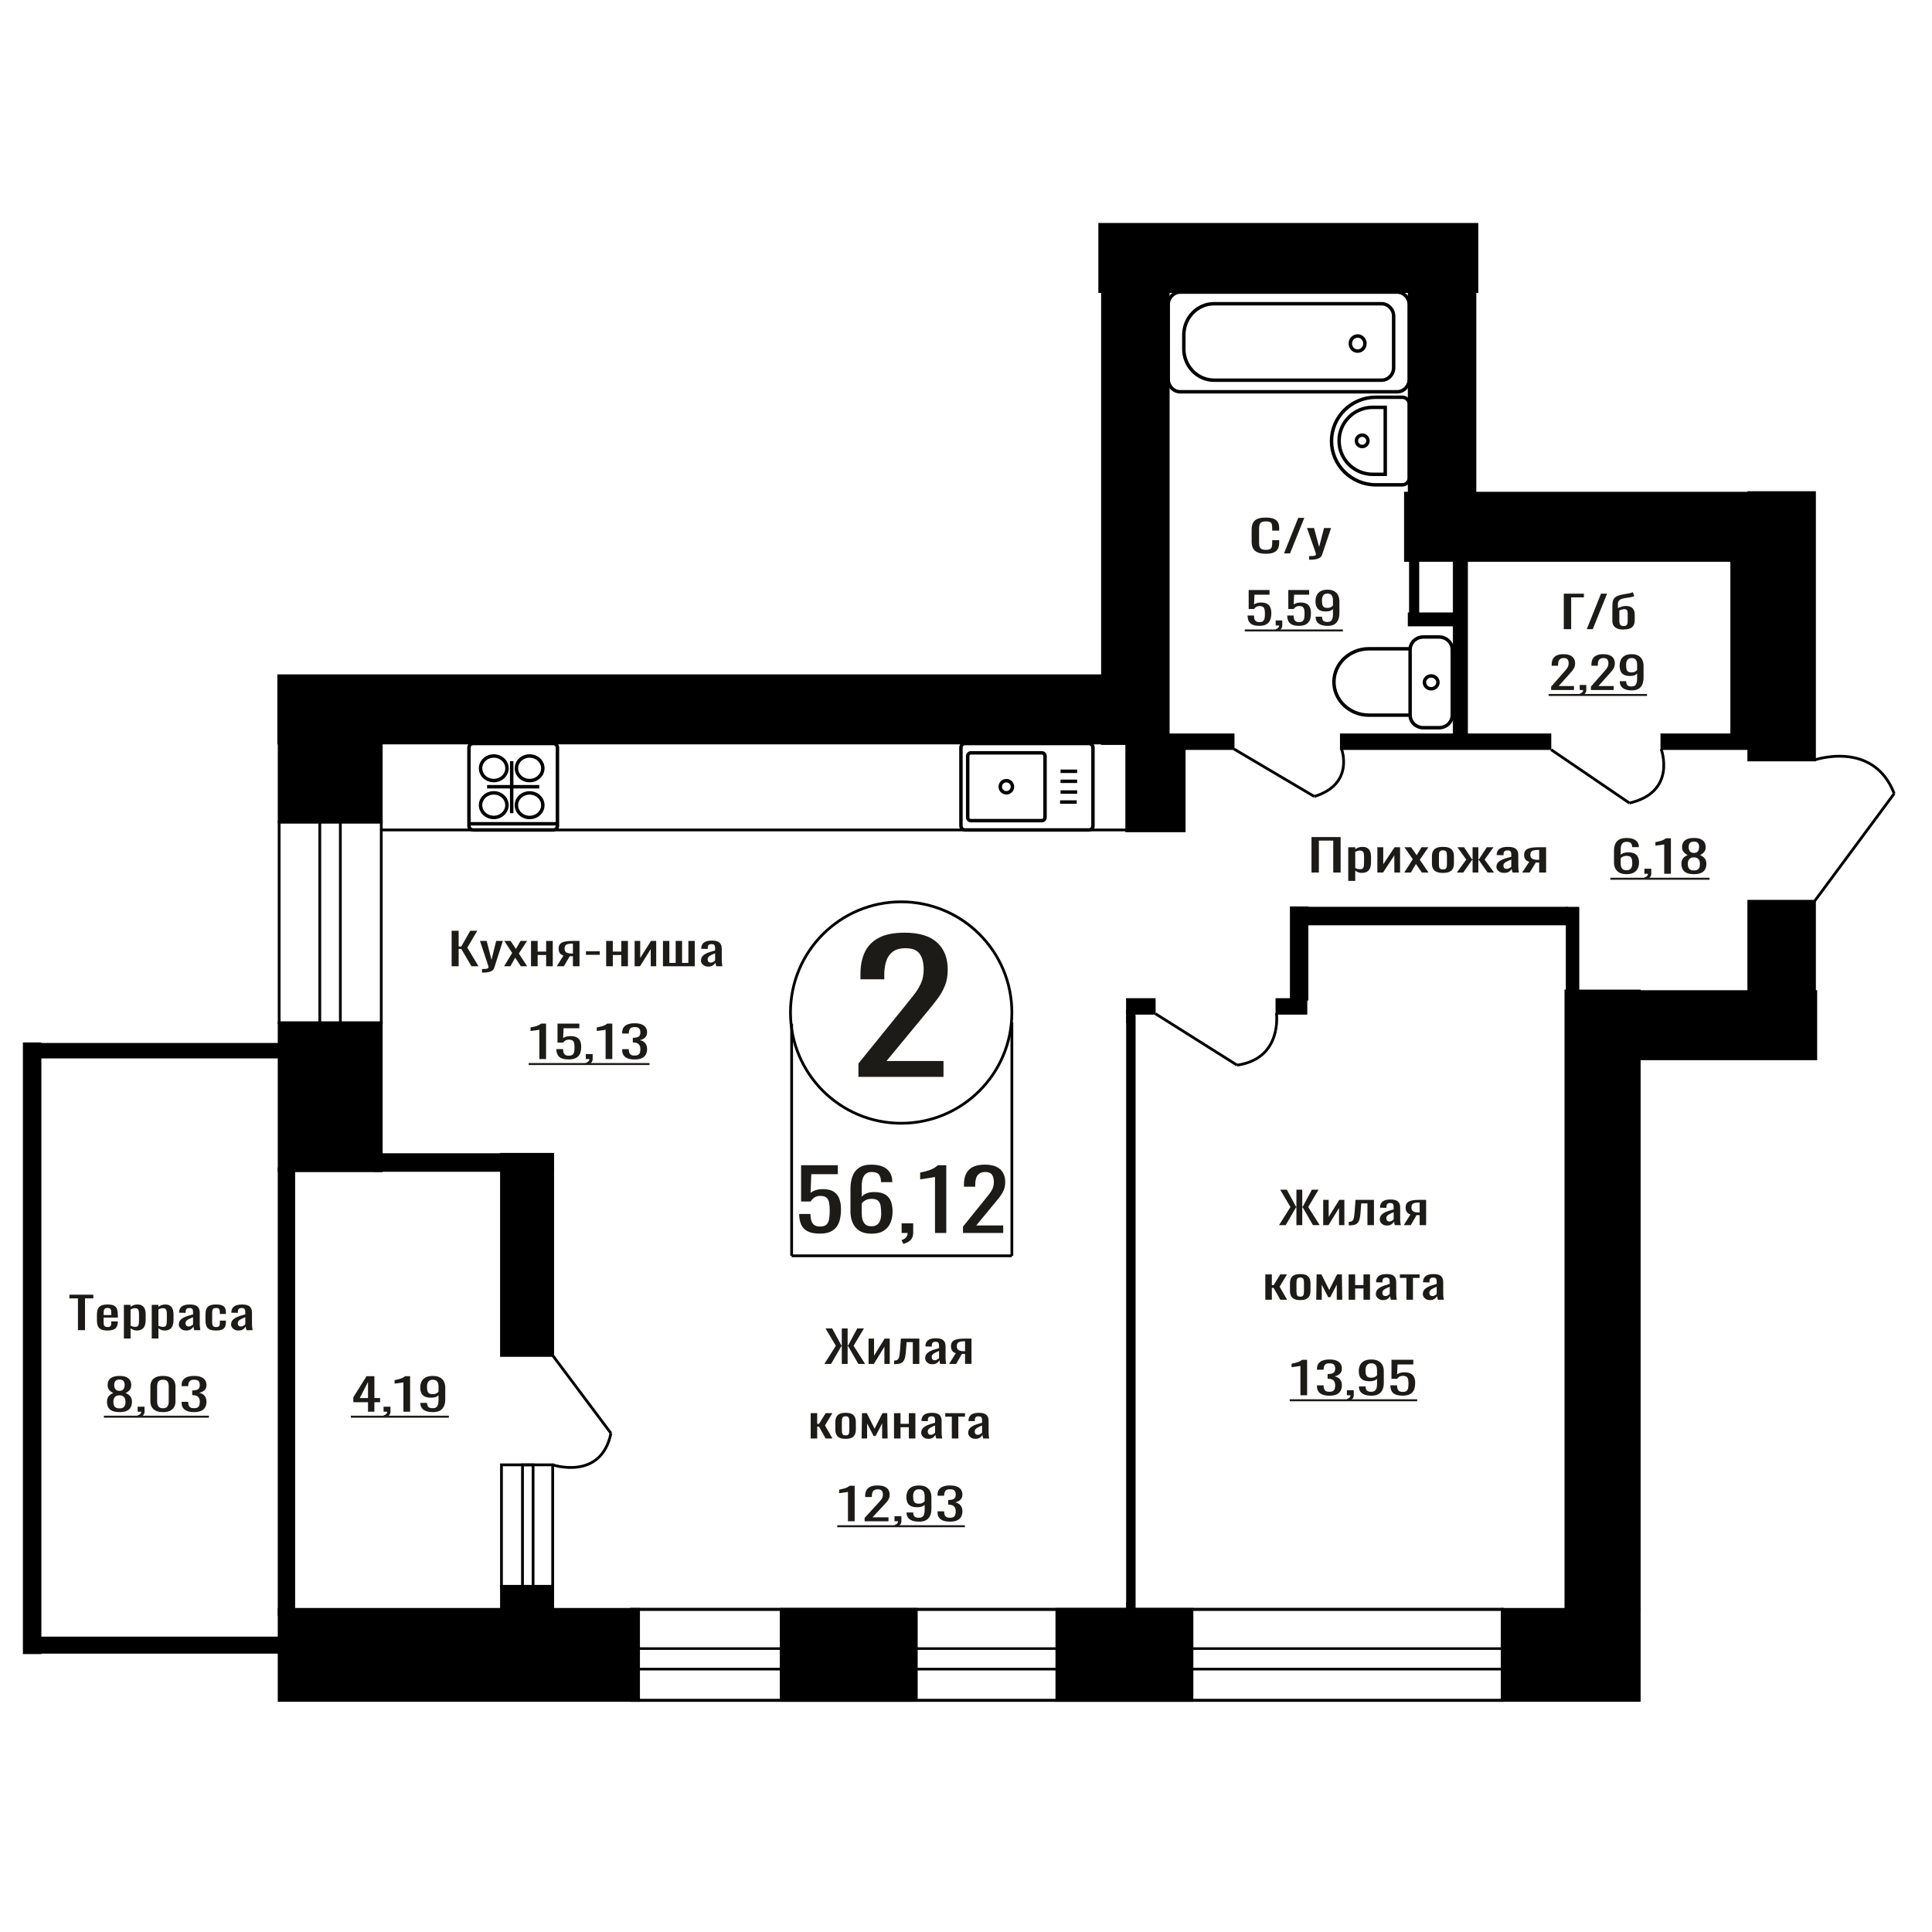 <?xml version="1.0" encoding="UTF-8"?>
<!DOCTYPE svg PUBLIC "-//W3C//DTD SVG 1.1//EN" "http://www.w3.org/Graphics/SVG/1.1/DTD/svg11.dtd">
<!-- Creator: CorelDRAW 2019 -->
<svg xmlns="http://www.w3.org/2000/svg" xml:space="preserve" width="140mm" height="140mm" version="1.1" style="shape-rendering:geometricPrecision; text-rendering:geometricPrecision; image-rendering:optimizeQuality; fill-rule:evenodd; clip-rule:evenodd"
viewBox="0 0 14000 14000"
 xmlns:xlink="http://www.w3.org/1999/xlink">
 <defs>
  <style type="text/css">
   <![CDATA[
    .str1 {stroke:black;stroke-width:25;stroke-miterlimit:22.926}
    .str0 {stroke:black;stroke-width:20;stroke-miterlimit:22.926}
    .fil1 {fill:none}
    .fil3 {fill:black}
    .fil2 {fill:#1C1B17}
    .fil0 {fill:#1C1B17;fill-rule:nonzero}
   ]]>
  </style>
 </defs>
 <g id="Слой_x0020_1">
  <path class="fil0" d="M6220.6 7803.57l0 -97.21 332.38 -410.58c24.75,-30.7 47.61,-59.27 68.57,-85.7 20.98,-26.44 38.2,-54.36 51.63,-83.78 13.45,-29.42 20.17,-63.32 20.17,-101.69 0,-47.75 -9.67,-85.27 -29.03,-112.56 -19.37,-27.29 -53.25,-40.93 -101.65,-40.93 -40.89,0 -72.61,8.95 -95.2,26.86 -22.6,17.91 -38.19,41.36 -46.79,70.35 -8.61,28.99 -12.91,60.12 -12.91,93.37l0 34.54 -172.65 0 0 -35.82c0,-62.24 10.49,-115.75 31.47,-160.52 20.97,-44.77 54.85,-79.52 101.65,-104.24 46.79,-24.73 108.91,-37.1 186.35,-37.1 105.42,0 183.95,23.66 235.58,70.99 51.63,47.33 77.44,112.77 77.44,196.34 0,44.34 -6.72,83.14 -20.17,116.4 -13.43,33.25 -30.92,64.38 -52.44,93.37 -21.51,28.99 -45.17,58.84 -70.98,89.53l-300.11 363.26 413.05 0 0 115.12 -616.36 0z"/>
  <polygon class="fil0" points="9503.65,6322.81 9503.65,6065.63 9714.61,6065.63 9714.61,6322.81 9661.16,6322.81 9661.16,6091.35 9557.1,6091.35 9557.1,6322.81 "/>
  <path id="1" class="fil0" d="M9769.95 6383.14l0 -243.85 50.6 0 0 14.61c5.99,-4.66 13.25,-8.68 21.75,-12.07 8.52,-3.38 18.61,-5.08 30.27,-5.08 14.2,0 25.46,2.49 33.82,7.47 8.36,4.97 14.58,11.21 18.7,18.73 4.09,7.51 6.77,15.13 8.02,22.86 1.27,7.72 1.9,14.34 1.9,19.84l0 44.45c0,12.91 -1.9,25.14 -5.68,36.67 -3.78,11.54 -10.64,20.85 -20.57,27.94 -9.94,7.09 -23.88,10.64 -41.86,10.64 -9.77,0 -18.44,-1.64 -26.01,-4.92 -7.57,-3.28 -14.35,-7.04 -20.34,-11.27l0 73.98 -50.6 0zm87.03 -84.46c8.82,0 15.13,-2.17 18.92,-6.51 3.78,-4.34 6.13,-10.21 7.09,-17.62 0.94,-7.41 1.41,-15.56 1.41,-24.45l0 -44.45c0,-7.62 -0.62,-14.66 -1.89,-21.11 -1.27,-6.46 -3.95,-11.59 -8.04,-15.4 -4.1,-3.81 -10.57,-5.72 -19.39,-5.72 -6.62,0 -12.93,0.96 -18.91,2.86 -6.01,1.91 -11.21,4.13 -15.62,6.67l0 117.47c4.73,2.33 10.09,4.29 16.08,5.88 5.99,1.59 12.78,2.38 20.35,2.38z"/>
  <polygon id="2" class="fil0" points="9980.9,6322.81 9980.9,6139.29 10023.46,6139.29 10023.46,6262.8 10105.77,6139.29 10145.5,6139.29 10145.5,6322.81 10103.88,6322.81 10103.88,6198.35 10022.05,6322.81 "/>
  <polygon id="3" class="fil0" points="10175.77,6322.81 10237.25,6226.29 10177.18,6139.29 10225.44,6139.29 10265.63,6197.4 10301.11,6139.29 10350.76,6139.29 10288.33,6230.42 10351.72,6322.81 10303.47,6322.81 10260.43,6260.58 10223.54,6322.81 "/>
  <path id="4" class="fil0" d="M10456.25 6325.35c-20.19,0 -36.11,-2.75 -47.78,-8.26 -11.66,-5.5 -19.94,-13.33 -24.83,-23.49 -4.89,-10.16 -7.33,-22.12 -7.33,-35.88l0 -53.34c0,-13.76 2.44,-25.72 7.33,-35.88 4.89,-10.16 13.17,-17.99 24.83,-23.49 11.67,-5.5 27.59,-8.26 47.78,-8.26 20.17,0 36.02,2.76 47.53,8.26 11.5,5.5 19.71,13.33 24.6,23.49 4.88,10.16 7.33,22.12 7.33,35.88l0 53.34c0,13.76 -2.45,25.72 -7.33,35.88 -4.89,10.16 -13.1,17.99 -24.6,23.49 -11.51,5.51 -27.36,8.26 -47.53,8.26zm0 -25.08c9.77,0 16.62,-1.91 20.57,-5.72 3.93,-3.81 6.3,-8.83 7.09,-15.08 0.79,-6.24 1.19,-12.75 1.19,-19.53l0 -57.46c0,-6.99 -0.4,-13.55 -1.19,-19.69 -0.79,-6.14 -3.16,-11.16 -7.09,-15.08 -3.95,-3.91 -10.8,-5.87 -20.57,-5.87 -9.78,0 -16.72,1.96 -20.81,5.87 -4.1,3.92 -6.54,8.94 -7.33,15.08 -0.79,6.14 -1.19,12.7 -1.19,19.69l0 57.46c0,6.78 0.4,13.29 1.19,19.53 0.79,6.25 3.23,11.27 7.33,15.08 4.09,3.81 11.03,5.72 20.81,5.72z"/>
  <polygon id="5" class="fil0" points="10556.52,6322.81 10625.1,6229.15 10560.78,6139.29 10609.01,6139.29 10667.2,6227.56 10670.99,6227.56 10670.99,6139.29 10712.61,6139.29 10712.61,6227.56 10716.39,6227.56 10774.09,6139.29 10822.34,6139.29 10758.01,6229.15 10826.58,6322.81 10779.76,6322.81 10716.39,6232.64 10712.61,6232.64 10712.61,6322.81 10670.99,6322.81 10670.99,6232.64 10666.72,6232.64 10603.34,6322.81 "/>
  <path id="6" class="fil0" d="M10898.49 6325.35c-10.73,0 -20.19,-2.06 -28.38,-6.19 -8.21,-4.13 -14.67,-9.42 -19.39,-15.88 -4.74,-6.45 -7.1,-13.28 -7.1,-20.48 0,-11.43 2.84,-21.06 8.51,-28.89 5.68,-7.83 13.48,-14.44 23.42,-19.84 9.92,-5.4 21.44,-10.11 34.51,-14.13 13.1,-4.02 26.89,-7.94 41.4,-11.75l0 -13.02c0,-7.4 -0.64,-13.54 -1.89,-18.41 -1.27,-4.87 -3.87,-8.52 -7.8,-10.95 -3.95,-2.44 -9.87,-3.66 -17.75,-3.66 -6.94,0 -12.53,1.06 -16.79,3.18 -4.26,2.12 -7.33,5.13 -9.22,9.05 -1.89,3.91 -2.84,8.52 -2.84,13.81l0 9.21 -50.13 -1.27c0.63,-20.32 7.57,-35.3 20.81,-44.93 13.24,-9.63 33.74,-14.45 61.48,-14.45 27.13,0 46.36,4.98 57.71,14.93 11.35,9.95 17.03,24.34 17.03,43.18l0 83.82c0,5.71 0.24,11.22 0.7,16.51 0.47,5.29 1.1,10.21 1.89,14.76 0.79,4.55 1.5,8.84 2.13,12.86l-46.34 0c-0.96,-3.39 -2.13,-7.67 -3.55,-12.86 -1.43,-5.18 -2.44,-9.89 -3.08,-14.13 -3.15,7.2 -9.22,13.92 -18.21,20.16 -8.98,6.25 -21.36,9.37 -37.12,9.37zm19.86 -29.21c5.05,0 9.77,-0.95 14.19,-2.86 4.41,-1.9 8.35,-4.07 11.82,-6.51 3.47,-2.43 5.84,-4.39 7.1,-5.87l0 -52.07c-7.89,2.96 -15.3,5.93 -22.24,8.89 -6.93,2.96 -13,6.09 -18.2,9.37 -5.2,3.28 -9.31,6.98 -12.31,11.11 -2.99,4.13 -4.48,8.84 -4.48,14.13 0,7.41 2.04,13.23 6.15,17.46 4.1,4.23 10.09,6.35 17.97,6.35z"/>
  <path id="7" class="fil0" d="M11029.98 6322.81l51.55 -77.79c-8.82,-2.33 -16,-5.82 -21.51,-10.48 -5.53,-4.65 -9.55,-10.37 -12.07,-17.14 -2.52,-6.77 -3.78,-14.39 -3.78,-22.86 0,-9.74 1.89,-18.1 5.67,-25.08 3.79,-6.99 9.77,-12.7 17.98,-17.15 8.2,-4.44 19.07,-7.72 32.63,-9.84 13.55,-2.12 30.27,-3.18 50.14,-3.18l52.97 0 0 183.52 -50.14 0 0 -72.39c-5.04,0 -9.3,-0.05 -12.77,-0.16 -3.47,-0.1 -7.25,-0.26 -11.35,-0.48l-44.93 73.03 -54.39 0zm117.76 -92.08c0.64,0 1.66,0 3.09,0 1.41,0 2.28,0 2.59,0l0 -72.07c-0.31,0 -1.18,0 -2.59,0 -1.43,0 -2.3,0 -2.61,0 -14.82,0 -26.56,1.22 -35.23,3.65 -8.67,2.44 -14.75,6.25 -18.22,11.43 -3.47,5.19 -5.2,12.12 -5.2,20.8 0,12.06 4.02,21.06 12.07,26.99 8.03,5.92 23.4,8.99 46.1,9.2z"/>
  <ellipse class="fil1 str0" cx="6530.21" cy="7337.22" rx="802.17" ry="802.35"/>
  <line class="fil1 str0" x1="5736.55" y1="7418.73" x2="5736.55" y2= "9100.04" />
  <line class="fil1 str0" x1="7332.39" y1="7408.32" x2="7332.39" y2= "9100.03" />
  <line class="fil1 str0" x1="5736.55" y1="9100.03" x2="7332.39" y2= "9100.03" />
  <path class="fil0" d="M5940.73 8939.28c-37.13,0 -66.63,-5.66 -88.49,-16.97 -21.87,-11.31 -37.51,-27.67 -46.92,-49.08 -9.4,-21.41 -14.11,-46.86 -14.11,-76.35l81.62 0c0,14.55 1.54,28.79 4.59,42.72 3.04,13.94 9.53,25.45 19.45,34.54 9.92,9.09 25.04,13.63 45.39,13.63 22.38,0 38.4,-5.15 48.07,-15.45 9.65,-10.3 15.76,-24.24 18.3,-41.81 2.55,-17.57 3.82,-37.46 3.82,-59.68 0,-22.22 -1.53,-41.1 -4.58,-56.66 -3.05,-15.55 -9.41,-27.46 -19.08,-35.75 -9.66,-8.28 -24.92,-12.42 -45.77,-12.42 -16.78,0 -31.02,4.14 -42.71,12.42 -11.7,8.29 -20.35,17.68 -25.94,28.18l-69.42 0 0 -262.97 266.24 0 0 64.83 -192.25 0 -5.34 135.73c10.17,-8.48 22.76,-15.15 37.76,-20 15.01,-4.84 32.17,-7.27 51.49,-7.27 33.57,0 59.9,6.26 78.97,18.79 19.06,12.52 32.55,29.69 40.43,51.5 7.88,21.81 11.82,46.86 11.82,75.14 0,25.04 -2.28,48.37 -6.86,69.98 -4.58,21.61 -12.59,40.4 -24.04,56.35 -11.44,15.96 -27.08,28.38 -46.91,37.27 -19.84,8.88 -45.01,13.33 -75.53,13.33z"/>
  <path id="1" class="fil0" d="M6314.54 8939.88c-35.59,0 -64.59,-7.17 -86.96,-21.51 -22.39,-14.34 -38.78,-33.73 -49.2,-58.17 -10.44,-24.44 -15.65,-51.6 -15.65,-81.49l0 -165.42c0,-31.92 4.58,-61 13.73,-87.26 9.16,-26.25 24.79,-47.26 46.93,-63.01 22.12,-15.76 52.5,-23.63 91.15,-23.63 32.04,0 59.13,4.64 81.26,13.93 22.12,9.29 39.16,22.82 51.1,40.6 11.97,17.77 18.18,39.38 18.7,64.83 0,0.81 0.13,1.92 0.38,3.34 0.25,1.41 0.38,2.72 0.38,3.93l-82.39 0c0,-23.83 -4.83,-42.01 -14.5,-54.53 -9.65,-12.52 -27.97,-18.78 -54.93,-18.78 -14.74,0 -27.46,3.73 -38.13,11.21 -10.69,7.47 -18.7,18.88 -24.04,34.23 -5.34,15.35 -8.01,35.15 -8.01,59.38l0 74.53c8.14,-10.1 19.71,-18.28 34.71,-24.54 15,-6.26 33.44,-9.39 55.31,-9.39 34.07,0 60.78,5.86 80.1,17.57 19.33,11.72 33.07,28.18 41.2,49.39 8.13,21.2 12.21,46.15 12.21,74.83 0,29.49 -5.08,56.35 -15.26,80.59 -10.17,24.23 -26.45,43.52 -48.82,57.86 -22.39,14.34 -52.14,21.51 -89.27,21.51zm0 -53.92c18.32,0 32.56,-4.14 42.73,-12.43 10.18,-8.28 17.42,-19.28 21.75,-33.02 4.32,-13.73 6.48,-28.68 6.48,-44.84 0,-19.39 -1.14,-37.36 -3.44,-53.93 -2.29,-16.56 -8.27,-29.79 -17.92,-39.68 -9.67,-9.9 -26.19,-14.85 -49.6,-14.85 -11.18,0 -21.35,1.62 -30.5,4.85 -9.16,3.23 -17.05,7.37 -23.66,12.42 -6.61,5.05 -11.95,10.4 -16.02,16.06l0 73.31c0,16.57 2.17,31.92 6.49,46.05 4.32,14.14 11.57,25.35 21.74,33.63 10.17,8.29 24.16,12.43 41.95,12.43z"/>
  <path id="2" class="fil0" d="M6545.7 9013.81l-12.97 -27.88c13.73,-3.63 24.54,-9.99 32.42,-19.08 7.88,-9.09 11.83,-19.9 11.83,-32.42l-43.49 0 0 -69.68 83.93 0 0 68.47c0,21.41 -5.86,38.47 -17.56,51.2 -11.69,12.72 -29.75,22.52 -54.16,29.39z"/>
  <path id="3" class="fil0" d="M6775.32 8934.43l0 -405.97c-0.5,0.4 -6.22,1.61 -17.16,3.63 -10.92,2.02 -23.26,4.04 -37,6.06 -13.72,2.02 -25.94,3.84 -36.61,5.46 -10.68,1.61 -16.28,2.42 -16.79,2.42l0 -49.08c8.65,-1.62 18.69,-3.84 30.13,-6.67 11.45,-2.82 23.14,-6.26 35.09,-10.3 11.96,-4.04 23.41,-9.09 34.34,-15.15 10.94,-6.06 20.22,-13.12 27.85,-21.2l61.79 0 0 490.8 -81.64 0z"/>
  <path id="4" class="fil0" d="M6978.26 8934.43l0 -46.05 157.15 -194.5c11.71,-14.55 22.51,-28.08 32.43,-40.6 9.91,-12.52 18.06,-25.75 24.42,-39.69 6.35,-13.94 9.53,-29.99 9.53,-48.17 0,-22.62 -4.57,-40.4 -13.74,-53.32 -9.15,-12.93 -25.17,-19.39 -48.06,-19.39 -19.32,0 -34.33,4.24 -45.01,12.72 -10.67,8.48 -18.05,19.59 -22.12,33.33 -4.07,13.73 -6.11,28.48 -6.11,44.23l0 16.36 -81.62 0 0 -16.97c0,-29.48 4.96,-54.83 14.87,-76.04 9.92,-21.21 25.94,-37.67 48.07,-49.38 22.12,-11.72 51.49,-17.57 88.11,-17.57 49.84,0 86.97,11.2 111.38,33.62 24.42,22.42 36.62,53.43 36.62,93.01 0,21.01 -3.18,39.39 -9.53,55.14 -6.36,15.76 -14.63,30.5 -24.81,44.24 -10.16,13.73 -21.35,27.87 -33.56,42.41l-141.9 172.09 195.31 0 0 54.53 -291.43 0z"/>
  <path class="fil0" d="M9423.28 10110.75l0 -212.72c-0.3,0.21 -3.7,0.84 -10.2,1.9 -6.49,1.06 -13.83,2.12 -21.98,3.18 -8.16,1.05 -15.42,2.01 -21.75,2.85 -6.36,0.85 -9.67,1.27 -9.98,1.27l0 -25.71c5.14,-0.85 11.1,-2.02 17.91,-3.5 6.8,-1.48 13.75,-3.28 20.84,-5.39 7.11,-2.12 13.91,-4.77 20.4,-7.94 6.5,-3.18 12.01,-6.88 16.55,-11.11l36.7 0 0 257.17 -48.49 0z"/>
  <path id="1" class="fil0" d="M9633.11 10113.61c-19.94,0 -36.56,-2.65 -49.84,-7.94 -13.29,-5.29 -23.27,-12.91 -29.92,-22.86 -6.64,-9.95 -9.97,-21.7 -9.97,-35.24l0 -8.57 48.04 0c0,0.84 0,1.74 0,2.69 0,0.96 0,1.96 0,3.02 0.31,7.62 1.59,14.5 3.85,20.64 2.27,6.14 6.35,11 12.25,14.6 5.88,3.6 14.41,5.4 25.59,5.4 11.79,0 20.7,-1.96 26.75,-5.87 6.04,-3.92 10.12,-9.48 12.24,-16.67 2.11,-7.2 3.16,-15.45 3.16,-24.77 0,-13.54 -3.54,-24.6 -10.64,-33.18 -7.1,-8.57 -19.56,-13.28 -37.39,-14.12 -0.91,-0.22 -2.04,-0.32 -3.4,-0.32 -1.37,0 -2.49,0 -3.41,0l0 -33.97c0.92,0 1.97,0 3.19,0 1.19,0 2.25,0 3.16,0 17.22,-0.43 29.61,-3.6 37.16,-9.53 7.57,-5.93 11.33,-15.77 11.33,-29.53 0,-11.64 -2.79,-20.95 -8.37,-27.94 -5.6,-6.98 -16.71,-10.47 -33.32,-10.47 -16.62,0 -27.65,3.86 -33.09,11.58 -5.44,7.73 -8.45,17.63 -9.06,29.69 0,0.85 0,1.75 0,2.7 0,0.95 0,1.85 0,2.7l-48.04 0 0 -8.57c0,-13.76 3.33,-25.51 9.97,-35.25 6.65,-9.73 16.7,-17.25 30.14,-22.54 13.45,-5.29 30.14,-7.94 50.08,-7.94 20.24,0 37.01,2.65 50.3,7.94 13.31,5.29 23.27,12.86 29.92,22.7 6.65,9.84 9.97,21.64 9.97,35.4 0,15.45 -4.76,27.84 -14.28,37.15 -9.51,9.31 -22.28,15.66 -38.3,19.05 11.19,2.33 20.63,6.35 28.34,12.07 7.71,5.71 13.67,12.96 17.9,21.74 4.22,8.79 6.34,19 6.34,30.64 0,15.24 -3.02,28.52 -9.07,39.85 -6.04,11.32 -15.7,20.11 -29,26.35 -13.29,6.25 -30.82,9.37 -52.58,9.37z"/>
  <path id="2" class="fil0" d="M9767.28 10152.34l-7.71 -14.6c8.15,-1.91 14.57,-5.24 19.26,-10 4.68,-4.77 7.02,-10.43 7.02,-16.99l-25.82 0 0 -36.51 49.84 0 0 35.88c0,11.21 -3.46,20.16 -10.42,26.82 -6.95,6.67 -17.67,11.8 -32.17,15.4z"/>
  <path id="3" class="fil0" d="M9937.23 10113.61c-19.04,0 -35.27,-2.49 -48.72,-7.46 -13.44,-4.98 -23.65,-12.23 -30.6,-21.75 -6.94,-9.53 -10.57,-21.06 -10.88,-34.61 0,-0.42 0,-0.9 0,-1.43 0,-0.53 0,-1 0,-1.43l48.51 0c0,12.28 2.87,21.75 8.6,28.42 5.74,6.67 16.92,10 33.53,10 9.07,0 16.63,-1.96 22.67,-5.87 6.04,-3.92 10.58,-9.95 13.59,-18.1 3.03,-8.15 4.54,-18.47 4.54,-30.96l0 -39.05c-4.54,5.29 -11.25,9.58 -20.17,12.86 -8.91,3.28 -20.01,4.92 -33.32,4.92 -20.24,0 -36.1,-3.12 -47.57,-9.37 -11.49,-6.24 -19.57,-14.92 -24.26,-26.03 -4.68,-11.11 -7.02,-24.08 -7.02,-38.89 0,-15.67 3.03,-29.8 9.07,-42.39 6.03,-12.6 15.78,-22.6 29.23,-30 13.45,-7.41 31.05,-11.12 52.8,-11.12 21.14,0 38.37,3.76 51.66,11.27 13.31,7.52 23.04,17.63 29.24,30.33 6.19,12.7 9.29,26.88 9.29,42.54l0 86.36c0,16.51 -2.73,31.75 -8.17,45.72 -5.43,13.97 -14.64,25.14 -27.63,33.5 -12.99,8.36 -31.12,12.54 -54.39,12.54zm0 -130.18c10.58,0 19.19,-1.85 25.82,-5.55 6.66,-3.71 11.8,-7.78 15.42,-12.23l0 -38.1c0,-8.89 -1.21,-16.98 -3.62,-24.29 -2.42,-7.3 -6.66,-13.12 -12.69,-17.46 -6.04,-4.34 -14.35,-6.51 -24.93,-6.51 -10.58,0 -18.95,2.23 -25.15,6.67 -6.2,4.45 -10.58,10.21 -13.15,17.3 -2.57,7.09 -3.85,14.87 -3.85,23.34 0,10.16 0.68,19.58 2.04,28.26 1.36,8.68 4.98,15.61 10.88,20.79 5.89,5.19 15.63,7.78 29.23,7.78z"/>
  <path id="4" class="fil0" d="M10163.84 10113.29c-22.05,0 -39.58,-2.96 -52.57,-8.89 -12.99,-5.93 -22.28,-14.5 -27.87,-25.72 -5.59,-11.22 -8.39,-24.55 -8.39,-40l48.49 0c0,7.62 0.91,15.08 2.73,22.38 1.81,7.3 5.66,13.34 11.56,18.1 5.88,4.76 14.87,7.14 26.96,7.14 13.29,0 22.82,-2.7 28.55,-8.09 5.74,-5.4 9.37,-12.7 10.88,-21.91 1.51,-9.21 2.27,-19.63 2.27,-31.27 0,-11.65 -0.91,-21.54 -2.73,-29.69 -1.81,-8.15 -5.58,-14.39 -11.33,-18.73 -5.74,-4.34 -14.8,-6.51 -27.19,-6.51 -9.97,0 -18.43,2.17 -25.38,6.51 -6.94,4.34 -12.08,9.26 -15.41,14.76l-41.23 0 0 -137.79 158.16 0 0 33.97 -114.21 0 -3.17 71.12c6.05,-4.45 13.52,-7.94 22.44,-10.48 8.9,-2.54 19.11,-3.81 30.59,-3.81 19.94,0 35.57,3.28 46.9,9.84 11.34,6.56 19.35,15.56 24.03,26.99 4.68,11.43 7.02,24.55 7.02,39.37 0,13.12 -1.35,25.35 -4.08,36.67 -2.71,11.33 -7.48,21.17 -14.28,29.53 -6.79,8.36 -16.08,14.87 -27.87,19.53 -11.78,4.65 -26.74,6.98 -44.87,6.98z"/>
  <polygon id="5" class="fil2" points="9345.78,10139.61 10269.44,10139.61 10269.44,10154.04 9345.78,10154.04 "/>
  <path class="fil1 str1" d="M3578.11 5478.18c52.84,0 95.67,39.87 95.67,89.06 0,49.18 -42.83,89.06 -95.67,89.06 -52.84,0 -95.67,-39.88 -95.67,-89.06 0,-49.19 42.83,-89.06 95.67,-89.06zm-0.24 267.2c52.84,0 95.67,39.87 95.67,89.06 0,49.18 -42.83,89.05 -95.67,89.05 -52.83,0 -95.67,-39.87 -95.67,-89.05 0,-49.19 42.84,-89.06 95.67,-89.06zm259.93 -267.2c52.83,0 95.67,39.87 95.67,89.06 0,49.18 -42.84,89.06 -95.67,89.06 -52.84,0 -95.67,-39.88 -95.67,-89.06 0,-49.19 42.83,-89.06 95.67,-89.06zm0 267.56c52.83,0 95.67,39.87 95.67,89.06 0,49.18 -42.84,89.06 -95.67,89.06 -52.84,0 -95.67,-39.88 -95.67,-89.06 0,-49.19 42.83,-89.06 95.67,-89.06zm201.69 -328.59l0 567.74c0,16.07 -13.46,29.22 -29.92,29.22l-581.38 0c-16.46,0 -29.93,-13.15 -29.93,-29.22l0 -567.74c0,-16.08 13.47,-29.23 29.93,-29.23l581.38 0c16.46,0 29.92,13.15 29.92,29.23zm-331.65 99.03l0 376.64m200.17 -191.8l-378.26 0m509.74 268.37l-641.23 0"/>
  <path class="fil1 str1" d="M6992.61 6014.11l898.15 0c16.12,0 29.3,-13.15 29.3,-29.22l0 -567.74c0,-16.07 -13.18,-29.22 -29.3,-29.22l-898.15 0c-16.12,0 -29.3,13.15 -29.3,29.22l0 567.74c0,16.07 13.18,29.22 29.3,29.22zm42.71 -67.44l514.31 0c12.64,0 22.99,-10.31 22.99,-22.92l0 -445.46c0,-12.61 -10.35,-22.93 -22.99,-22.93l-514.31 0c-12.65,0 -22.99,10.32 -22.99,22.93l0 445.46c0,12.61 10.34,22.92 22.99,22.92zm257.15 -201.59c24.41,0 44.19,-19.72 44.19,-44.06 0,-24.34 -19.78,-44.07 -44.19,-44.07 -24.4,0 -44.18,19.73 -44.18,44.07 0,24.34 19.78,44.06 44.18,44.06zm389.37 66.72l120.44 0m-117.09 -72.51l120.44 0m-120.44 -77.68l120.44 0m-120.44 -72.51l120.44 0"/>
  <path class="fil1 str1" d="M10523.63 5182.23l0 -475.33c0,-50.09 -43.09,-91.06 -95.77,-91.06l-113.86 0c-52.68,0 -95.78,40.97 -95.78,91.06l0 475.33c0,50.09 43.1,91.06 95.78,91.06l113.86 0c52.68,0 95.77,-40.97 95.77,-91.06zm-305.41 0l0 -481.02 -299 0c-139.13,0 -252.96,108.23 -252.96,240.51l0 0.01c0,132.28 113.83,240.5 252.96,240.5l299 0zm201.73 -237.66c0,-25.74 -21.95,-46.61 -49.03,-46.61 -27.07,0 -49.02,20.87 -49.02,46.61 0,25.74 21.95,46.61 49.02,46.61 27.08,0 49.03,-20.87 49.03,-46.61z"/>
  <path class="fil1 str1" d="M10098.92 2664.4l0 -373c0,-49.77 -39.36,-90.49 -87.47,-90.49l-1214.33 0c-120.29,0 -218.7,101.79 -218.7,226.21l0 101.56c0,124.42 98.41,226.2 218.7,226.2l1214.33 0c48.11,0 87.47,-40.71 87.47,-90.48zm112.76 84.26l0 -541.51c0,-49.77 -39.37,-90.49 -87.47,-90.49l-1571.31 0c-48.11,0 -87.47,40.72 -87.47,90.49l0 541.51c0,49.76 39.36,90.48 87.47,90.48l1571.31 0c48.1,0 87.47,-40.72 87.47,-90.48zm-320.8 -259.22c0,-30.28 -23.73,-54.82 -53,-54.82 -29.27,0 -53,24.54 -53,54.82 0,30.27 23.73,54.82 53,54.82 29.27,0 53,-24.55 53,-54.82z"/>
  <polygon class="fil0" points="3272.74,7001.89 3272.74,6744.71 3323.52,6744.71 3323.52,6859.01 3342.39,6859.01 3407.54,6744.71 3458.32,6744.71 3386.42,6866.95 3467.3,7001.89 3416.52,7001.89 3342.83,6876.48 3323.52,6876.48 3323.52,7001.89 "/>
  <path id="1" class="fil0" d="M3492.92 7047.93l0 -26.04c11.67,0 20.96,-0.37 27.85,-1.11 6.89,-0.74 11.83,-2.12 14.83,-4.13 3,-2.01 4.5,-4.81 4.5,-8.41 0,-1.9 -1.06,-6.14 -3.15,-12.7 -2.1,-6.56 -4.35,-13.55 -6.74,-20.96l-52.12 -156.21 48.52 0 35.06 137.16 33.7 -137.16 48.52 0 -62.01 193.68c-2.69,8.89 -7.63,15.93 -14.82,21.11 -7.19,5.19 -16.4,8.95 -27.64,11.28 -11.23,2.32 -24.79,3.49 -40.66,3.49l-5.84 0z"/>
  <polygon id="2" class="fil0" points="3652.88,7001.89 3711.29,6905.37 3654.23,6818.37 3700.07,6818.37 3738.25,6876.48 3771.96,6818.37 3819.13,6818.37 3759.82,6909.5 3820.03,7001.89 3774.19,7001.89 3733.31,6939.66 3698.27,7001.89 "/>
  <polygon id="3" class="fil0" points="3847.9,7001.89 3847.9,6818.37 3895.98,6818.37 3895.98,6895.53 3957.54,6895.53 3957.54,6818.37 4005.61,6818.37 4005.61,7001.89 3957.54,7001.89 3957.54,6920.29 3895.98,6920.29 3895.98,7001.89 "/>
  <path id="4" class="fil0" d="M4034.37 7001.89l48.97 -77.79c-8.38,-2.33 -15.2,-5.82 -20.44,-10.48 -5.25,-4.65 -9.07,-10.37 -11.46,-17.14 -2.39,-6.77 -3.6,-14.39 -3.6,-22.86 0,-9.74 1.8,-18.1 5.4,-25.08 3.59,-6.99 9.28,-12.7 17.08,-17.15 7.78,-4.44 18.11,-7.72 30.99,-9.84 12.88,-2.12 28.76,-3.18 47.64,-3.18l50.32 0 0 183.52 -47.63 0 0 -72.39c-4.79,0 -8.83,-0.05 -12.13,-0.16 -3.3,-0.1 -6.89,-0.26 -10.79,-0.48l-42.68 73.03 -51.67 0zm111.87 -92.08c0.61,0 1.58,0 2.93,0 1.35,0 2.17,0 2.47,0l0 -72.07c-0.3,0 -1.12,0 -2.47,0 -1.35,0 -2.18,0 -2.47,0 -14.08,0 -25.24,1.22 -33.47,3.65 -8.24,2.44 -14.01,6.25 -17.31,11.43 -3.3,5.19 -4.94,12.12 -4.94,20.8 0,12.06 3.82,21.06 11.46,26.99 7.63,5.92 22.24,8.99 43.8,9.2z"/>
  <polygon id="5" class="fil0" points="4246,6919.02 4246,6893.3 4346.2,6893.3 4346.2,6919.02 "/>
  <polygon id="6" class="fil0" points="4392.49,7001.89 4392.49,6818.37 4440.57,6818.37 4440.57,6895.53 4502.13,6895.53 4502.13,6818.37 4550.21,6818.37 4550.21,7001.89 4502.13,7001.89 4502.13,6920.29 4440.57,6920.29 4440.57,7001.89 "/>
  <polygon id="7" class="fil0" points="4598.74,7001.89 4598.74,6818.37 4639.17,6818.37 4639.17,6941.88 4717.36,6818.37 4755.1,6818.37 4755.1,7001.89 4715.56,7001.89 4715.56,6877.43 4637.82,7001.89 "/>
  <polygon id="8" class="fil0" points="4804.09,7001.89 4804.09,6818.37 4850.36,6818.37 4850.36,6977.76 4896.19,6977.76 4896.19,6818.37 4942.48,6818.37 4942.48,6977.76 4988.31,6977.76 4988.31,6818.37 5034.58,6818.37 5034.58,7001.89 "/>
  <path id="9" class="fil0" d="M5131.65 7004.43c-10.18,0 -19.17,-2.06 -26.96,-6.19 -7.79,-4.13 -13.94,-9.42 -18.42,-15.88 -4.5,-6.45 -6.74,-13.28 -6.74,-20.48 0,-11.43 2.69,-21.06 8.08,-28.89 5.39,-7.83 12.81,-14.44 22.25,-19.84 9.43,-5.4 20.37,-10.11 32.79,-14.13 12.44,-4.02 25.55,-7.94 39.33,-11.75l0 -13.02c0,-7.4 -0.61,-13.54 -1.8,-18.41 -1.2,-4.87 -3.68,-8.52 -7.41,-10.95 -3.75,-2.44 -9.37,-3.66 -16.86,-3.66 -6.59,0 -11.9,1.06 -15.95,3.18 -4.05,2.12 -6.96,5.13 -8.76,9.05 -1.8,3.91 -2.7,8.52 -2.7,13.81l0 9.21 -47.62 -1.27c0.59,-20.32 7.19,-35.3 19.77,-44.93 12.58,-9.63 32.05,-14.45 58.4,-14.45 25.78,0 44.05,4.98 54.83,14.93 10.78,9.95 16.18,24.34 16.18,43.18l0 83.82c0,5.71 0.22,11.22 0.66,16.51 0.45,5.29 1.05,10.21 1.8,14.76 0.75,4.55 1.43,8.84 2.02,12.86l-44.03 0c-0.9,-3.39 -2.02,-7.67 -3.36,-12.86 -1.36,-5.18 -2.32,-9.89 -2.93,-14.13 -2.99,7.2 -8.76,13.92 -17.3,20.16 -8.53,6.25 -20.29,9.37 -35.27,9.37zm18.87 -29.21c4.8,0 9.28,-0.95 13.49,-2.86 4.19,-1.9 7.92,-4.07 11.22,-6.51 3.3,-2.43 5.55,-4.39 6.75,-5.87l0 -52.07c-7.5,2.96 -14.53,5.93 -21.13,8.89 -6.58,2.96 -12.35,6.09 -17.29,9.37 -4.94,3.28 -8.85,6.98 -11.69,11.11 -2.85,4.13 -4.26,8.84 -4.26,14.13 0,7.41 1.94,13.23 5.84,17.46 3.89,4.23 9.58,6.35 17.07,6.35z"/>
  <path class="fil0" d="M11785.83 6334.49c-21.16,0 -38.37,-3.76 -51.68,-11.27 -13.29,-7.52 -23.04,-17.68 -29.23,-30.48 -6.2,-12.81 -9.3,-27.04 -9.3,-42.71l0 -86.67c0,-16.73 2.73,-31.97 8.17,-45.72 5.44,-13.76 14.73,-24.77 27.88,-33.02 13.13,-8.26 31.19,-12.39 54.16,-12.39 19.02,0 35.11,2.44 48.26,7.31 13.14,4.86 23.27,11.95 30.36,21.27 7.11,9.31 10.81,20.64 11.11,33.97 0,0.42 0.08,1.01 0.22,1.75 0.16,0.74 0.23,1.43 0.23,2.06l-48.95 0c0,-12.49 -2.86,-22.01 -8.6,-28.57 -5.74,-6.57 -16.62,-9.85 -32.63,-9.85 -8.77,0 -16.32,1.96 -22.67,5.88 -6.34,3.91 -11.11,9.89 -14.28,17.94 -3.17,8.04 -4.75,18.41 -4.75,31.11l0 39.05c4.82,-5.29 11.7,-9.58 20.61,-12.86 8.92,-3.28 19.87,-4.92 32.86,-4.92 20.24,0 36.12,3.07 47.59,9.21 11.48,6.14 19.65,14.76 24.47,25.88 4.84,11.11 7.25,24.18 7.25,39.21 0,15.45 -3.01,29.53 -9.06,42.23 -6.04,12.7 -15.7,22.8 -29.01,30.32 -13.29,7.51 -30.96,11.27 -53.01,11.27zm0 -28.26c10.87,0 19.32,-2.17 25.38,-6.51 6.03,-4.34 10.34,-10.11 12.91,-17.3 2.57,-7.2 3.84,-15.03 3.84,-23.5 0,-10.16 -0.67,-19.58 -2.02,-28.25 -1.37,-8.68 -4.91,-15.62 -10.67,-20.8 -5.73,-5.19 -15.56,-7.78 -29.44,-7.78 -6.66,0 -12.69,0.85 -18.13,2.54 -5.44,1.69 -10.12,3.86 -14.06,6.51 -3.93,2.64 -7.1,5.45 -9.51,8.41l0 38.42c0,8.68 1.28,16.72 3.85,24.13 2.57,7.41 6.87,13.28 12.91,17.62 6.05,4.34 14.36,6.51 24.94,6.51z"/>
  <path id="1" class="fil0" d="M11923.15 6373.22l-7.71 -14.6c8.15,-1.91 14.57,-5.24 19.26,-10 4.68,-4.77 7.02,-10.43 7.02,-16.99l-25.82 0 0 -36.51 49.84 0 0 35.88c0,11.21 -3.47,20.16 -10.42,26.82 -6.95,6.67 -17.67,11.8 -32.17,15.4z"/>
  <path id="2" class="fil0" d="M12059.55 6331.63l0 -212.72c-0.29,0.21 -3.69,0.84 -10.19,1.9 -6.49,1.06 -13.83,2.12 -21.98,3.18 -8.17,1.05 -15.42,2.01 -21.75,2.85 -6.36,0.85 -9.67,1.27 -9.98,1.27l0 -25.71c5.14,-0.85 11.1,-2.02 17.91,-3.5 6.8,-1.48 13.75,-3.28 20.84,-5.39 7.11,-2.12 13.91,-4.77 20.4,-7.94 6.5,-3.18 12.01,-6.88 16.55,-11.11l36.7 0 0 257.17 -48.5 0z"/>
  <path id="3" class="fil0" d="M12274.83 6334.49c-22.05,0 -39.73,-3.07 -53.02,-9.21 -13.3,-6.14 -22.89,-14.87 -28.77,-26.19 -5.9,-11.33 -8.85,-24.61 -8.85,-39.85 0,-8.68 1.07,-16.3 3.18,-22.86 2.11,-6.56 5.21,-12.33 9.29,-17.3 4.07,-4.98 8.91,-9.32 14.51,-13.02 5.58,-3.71 11.7,-7.04 18.34,-10 -12.08,-5.72 -21.9,-13.18 -29.45,-22.39 -7.55,-9.2 -11.33,-20.9 -11.33,-35.08 0,-13.55 3.02,-25.29 9.06,-35.24 6.04,-9.95 15.49,-17.62 28.32,-23.02 12.85,-5.4 29.09,-8.1 48.72,-8.1 19.64,0 35.73,2.7 48.28,8.1 12.53,5.4 21.82,13.07 27.86,23.02 6.05,9.95 9.06,21.69 9.06,35.24 0,14.39 -3.69,26.14 -11.09,35.24 -7.41,9.1 -17.3,16.51 -29.69,22.23 6.65,2.96 12.76,6.29 18.36,10 5.58,3.7 10.42,8.04 14.5,13.02 4.08,4.97 7.25,10.74 9.52,17.3 2.26,6.56 3.4,14.18 3.4,22.86 0,15.24 -2.95,28.52 -8.84,39.85 -5.89,11.32 -15.41,20.05 -28.56,26.19 -13.13,6.14 -30.73,9.21 -52.8,9.21zm0 -26.99c11.79,0 20.85,-2.12 27.19,-6.35 6.36,-4.23 10.67,-9.95 12.92,-17.14 2.27,-7.2 3.4,-15.24 3.4,-24.13 0,-8.05 -1.27,-15.62 -3.84,-22.71 -2.57,-7.09 -7.04,-12.91 -13.38,-17.46 -6.35,-4.55 -15.1,-6.82 -26.29,-6.82 -11.18,0 -20.01,2.22 -26.51,6.66 -6.49,4.45 -11.1,10.22 -13.82,17.31 -2.72,7.09 -4.08,14.76 -4.08,23.02 0,8.89 1.21,16.93 3.63,24.13 2.41,7.19 6.88,12.91 13.37,17.14 6.5,4.23 15.63,6.35 27.41,6.35zm0 -127c10.28,-0.21 18.06,-2.43 23.35,-6.67 5.28,-4.23 8.98,-9.68 11.09,-16.35 2.13,-6.67 3.19,-13.6 3.19,-20.79 0,-10.59 -2.73,-19.58 -8.17,-26.99 -5.44,-7.41 -15.26,-11.11 -29.46,-11.11 -14.19,0 -24.17,3.7 -29.91,11.11 -5.73,7.41 -8.6,16.4 -8.6,26.99 0,7.19 1.05,14.12 3.17,20.79 2.11,6.67 5.96,12.12 11.56,16.35 5.58,4.24 13.52,6.46 23.78,6.67z"/>
  <polygon id="4" class="fil2" points="11669.34,6360.49 12387.68,6360.49 12387.68,6374.92 11669.34,6374.92 "/>
  <rect class="fil3 str0" transform="matrix(-2.59288E-13 0.75 1.404 1.51001E-13 9470.85 6578.55)" width="158.75" height="1336.15"/>
  <line class="fil1 str0" x1="8941.7" y1="5427.61" x2="9523.76" y2= "5771.57" />
  <path class="fil1 str0" d="M9721.33 5427.61c0,0 96.68,254.52 -197.57,343.96"/>
  <polygon class="fil0" points="9268.2,8878.03 9351.11,8746.58 9276.58,8620.85 9324.65,8620.85 9391.68,8745 9394.34,8745 9394.34,8620.85 9436.67,8620.85 9436.67,8745 9439.75,8745 9506.34,8620.85 9554.86,8620.85 9479.88,8746.58 9563.24,8878.03 9514.29,8878.03 9440.2,8749.44 9436.67,8749.44 9436.67,8878.03 9394.34,8878.03 9394.34,8749.44 9391.24,8749.44 9316.72,8878.03 "/>
  <polygon id="1" class="fil0" points="9588.38,8878.03 9588.38,8694.51 9628.06,8694.51 9628.06,8818.02 9704.8,8694.51 9741.84,8694.51 9741.84,8878.03 9703.04,8878.03 9703.04,8753.57 9626.74,8878.03 "/>
  <path id="2" class="fil0" d="M9773.6 8879.62l0 -25.72c8.82,0 15.79,-1.27 20.94,-3.81 5.14,-2.54 9.11,-6.83 11.91,-12.86 2.79,-6.03 4.93,-14.18 6.4,-24.45 1.46,-10.26 2.79,-23.12 3.96,-38.57l5.73 -79.7 133.62 0 0 183.52 -47.18 0 0 -157.8 -44.98 0 -3.97 53.98c-1.47,20.95 -3.61,38.31 -6.4,52.07 -2.79,13.76 -7.13,24.5 -13,32.22 -5.89,7.73 -13.75,13.18 -23.6,16.35 -9.85,3.18 -22.56,4.77 -38.14,4.77l-5.29 0z"/>
  <path id="3" class="fil0" d="M10049.67 8880.57c-10,0 -18.82,-2.06 -26.46,-6.19 -7.65,-4.13 -13.68,-9.42 -18.09,-15.88 -4.41,-6.45 -6.61,-13.28 -6.61,-20.48 0,-11.43 2.64,-21.06 7.93,-28.89 5.3,-7.83 12.57,-14.44 21.84,-19.84 9.25,-5.4 19.99,-10.11 32.18,-14.13 12.21,-4.02 25.07,-7.94 38.6,-11.75l0 -13.02c0,-7.4 -0.6,-13.54 -1.76,-18.41 -1.18,-4.87 -3.61,-8.52 -7.28,-10.95 -3.68,-2.44 -9.2,-3.66 -16.54,-3.66 -6.48,0 -11.68,1.06 -15.66,3.18 -3.97,2.12 -6.83,5.13 -8.59,9.05 -1.77,3.91 -2.66,8.52 -2.66,13.81l0 9.21 -46.74 -1.27c0.59,-20.32 7.06,-35.3 19.41,-44.93 12.34,-9.63 31.46,-14.45 57.32,-14.45 25.29,0 43.23,4.98 53.81,14.93 10.58,9.95 15.88,24.34 15.88,43.18l0 83.82c0,5.71 0.22,11.22 0.65,16.51 0.44,5.29 1.03,10.21 1.76,14.76 0.74,4.55 1.4,8.84 1.99,12.86l-43.21 0c-0.89,-3.39 -1.99,-7.67 -3.31,-12.86 -1.33,-5.18 -2.28,-9.89 -2.87,-14.13 -2.93,7.2 -8.6,13.92 -16.98,20.16 -8.37,6.25 -19.92,9.37 -34.61,9.37zm18.51 -29.21c4.71,0 9.12,-0.95 13.24,-2.86 4.11,-1.9 7.78,-4.07 11.02,-6.51 3.23,-2.43 5.44,-4.39 6.62,-5.87l0 -52.07c-7.36,2.96 -14.26,5.93 -20.74,8.89 -6.45,2.96 -12.12,6.09 -16.97,9.37 -4.85,3.28 -8.68,6.98 -11.47,11.11 -2.79,4.13 -4.18,8.84 -4.18,14.13 0,7.41 1.9,13.23 5.73,17.46 3.82,4.23 9.41,6.35 16.75,6.35z"/>
  <path id="4" class="fil0" d="M10172.27 8878.03l48.06 -77.79c-8.22,-2.33 -14.91,-5.82 -20.05,-10.48 -5.16,-4.65 -8.91,-10.37 -11.25,-17.14 -2.35,-6.77 -3.53,-14.39 -3.53,-22.86 0,-9.74 1.76,-18.1 5.29,-25.08 3.53,-6.99 9.11,-12.7 16.76,-17.15 7.64,-4.44 17.78,-7.72 30.42,-9.84 12.64,-2.12 28.23,-3.18 46.76,-3.18l49.39 0 0 183.52 -46.75 0 0 -72.39c-4.7,0 -8.67,-0.05 -11.91,-0.16 -3.23,-0.1 -6.76,-0.26 -10.58,-0.48l-41.89 73.03 -50.72 0zm109.8 -92.08c0.6,0 1.55,0 2.88,0 1.32,0 2.12,0 2.42,0l0 -72.07c-0.3,0 -1.1,0 -2.42,0 -1.33,0 -2.14,0 -2.43,0 -13.82,0 -24.77,1.22 -32.85,3.65 -8.09,2.44 -13.75,6.25 -16.99,11.43 -3.23,5.19 -4.85,12.12 -4.85,20.8 0,12.06 3.75,21.06 11.25,26.99 7.49,5.92 21.83,8.99 42.99,9.2z"/>
  <polygon id="5" class="fil0" points="9168.97,9418.42 9168.97,9234.9 9216.16,9234.9 9216.16,9312.37 9229.38,9312.37 9277.45,9234.9 9325.97,9234.9 9272.61,9323.8 9326.84,9418.42 9277.45,9418.42 9229.38,9332.69 9216.16,9332.69 9216.16,9418.42 "/>
  <path id="6" class="fil0" d="M9422.1 9420.96c-18.82,0 -33.67,-2.75 -44.54,-8.26 -10.88,-5.5 -18.6,-13.33 -23.16,-23.49 -4.55,-10.16 -6.83,-22.12 -6.83,-35.88l0 -53.34c0,-13.76 2.28,-25.72 6.83,-35.88 4.56,-10.16 12.28,-17.99 23.16,-23.49 10.87,-5.5 25.72,-8.26 44.54,-8.26 18.81,0 33.59,2.76 44.32,8.26 10.73,5.5 18.38,13.33 22.94,23.49 4.55,10.16 6.83,22.12 6.83,35.88l0 53.34c0,13.76 -2.28,25.72 -6.83,35.88 -4.56,10.16 -12.21,17.99 -22.94,23.49 -10.73,5.51 -25.51,8.26 -44.32,8.26zm0 -25.08c9.11,0 15.5,-1.91 19.18,-5.72 3.67,-3.81 5.88,-8.83 6.61,-15.08 0.74,-6.24 1.12,-12.75 1.12,-19.53l0 -57.46c0,-6.99 -0.38,-13.55 -1.12,-19.69 -0.73,-6.14 -2.94,-11.16 -6.61,-15.08 -3.68,-3.91 -10.07,-5.87 -19.18,-5.87 -9.11,0 -15.58,1.96 -19.4,5.87 -3.82,3.92 -6.1,8.94 -6.84,15.08 -0.73,6.14 -1.11,12.7 -1.11,19.69l0 57.46c0,6.78 0.38,13.29 1.11,19.53 0.74,6.25 3.02,11.27 6.84,15.08 3.82,3.81 10.29,5.72 19.4,5.72z"/>
  <polygon id="7" class="fil0" points="9538.08,9418.42 9540.73,9234.9 9575.57,9234.9 9632.02,9347.62 9688.91,9234.9 9723.75,9234.9 9726.4,9418.42 9686.7,9418.42 9686.7,9308.88 9639.52,9400.32 9624.96,9400.32 9577.78,9309.52 9577.78,9418.42 "/>
  <polygon id="8" class="fil0" points="9772.71,9418.42 9772.71,9234.9 9819.89,9234.9 9819.89,9312.06 9880.31,9312.06 9880.31,9234.9 9927.49,9234.9 9927.49,9418.42 9880.31,9418.42 9880.31,9336.82 9819.89,9336.82 9819.89,9418.42 "/>
  <path id="9" class="fil0" d="M10020.99 9420.96c-10,0 -18.82,-2.06 -26.46,-6.19 -7.66,-4.13 -13.68,-9.42 -18.09,-15.88 -4.41,-6.45 -6.61,-13.28 -6.61,-20.48 0,-11.43 2.64,-21.06 7.93,-28.89 5.29,-7.83 12.57,-14.44 21.84,-19.84 9.25,-5.4 19.98,-10.11 32.18,-14.13 12.21,-4.02 25.07,-7.94 38.6,-11.75l0 -13.02c0,-7.4 -0.6,-13.54 -1.76,-18.41 -1.19,-4.87 -3.62,-8.52 -7.28,-10.95 -3.68,-2.44 -9.2,-3.66 -16.55,-3.66 -6.47,0 -11.68,1.06 -15.65,3.18 -3.97,2.12 -6.83,5.13 -8.6,9.05 -1.76,3.91 -2.65,8.52 -2.65,13.81l0 9.21 -46.74 -1.27c0.58,-20.32 7.06,-35.3 19.4,-44.93 12.35,-9.63 31.46,-14.45 57.33,-14.45 25.29,0 43.22,4.98 53.81,14.93 10.58,9.95 15.87,24.34 15.87,43.18l0 83.82c0,5.71 0.23,11.22 0.66,16.51 0.44,5.29 1.02,10.21 1.76,14.76 0.74,4.55 1.4,8.84 1.99,12.86l-43.22 0c-0.88,-3.39 -1.98,-7.67 -3.3,-12.86 -1.33,-5.18 -2.28,-9.89 -2.88,-14.13 -2.93,7.2 -8.59,13.92 -16.97,20.16 -8.38,6.25 -19.92,9.37 -34.61,9.37zm18.51 -29.21c4.71,0 9.11,-0.95 13.24,-2.86 4.11,-1.9 7.78,-4.07 11.01,-6.51 3.24,-2.43 5.45,-4.39 6.63,-5.87l0 -52.07c-7.36,2.96 -14.27,5.93 -20.74,8.89 -6.46,2.96 -12.12,6.09 -16.97,9.37 -4.85,3.28 -8.68,6.98 -11.47,11.11 -2.8,4.13 -4.19,8.84 -4.19,14.13 0,7.41 1.91,13.23 5.74,17.46 3.82,4.23 9.4,6.35 16.75,6.35z"/>
  <polygon id="10" class="fil0" points="10191.65,9418.42 10191.65,9260.3 10144.02,9260.3 10144.02,9234.9 10286.91,9234.9 10286.91,9260.3 10238.85,9260.3 10238.85,9418.42 "/>
  <path id="11" class="fil0" d="M10361.45 9420.96c-10,0 -18.82,-2.06 -26.46,-6.19 -7.65,-4.13 -13.68,-9.42 -18.08,-15.88 -4.42,-6.45 -6.61,-13.28 -6.61,-20.48 0,-11.43 2.64,-21.06 7.93,-28.89 5.29,-7.83 12.57,-14.44 21.83,-19.84 9.25,-5.4 19.99,-10.11 32.19,-14.13 12.21,-4.02 25.07,-7.94 38.6,-11.75l0 -13.02c0,-7.4 -0.6,-13.54 -1.77,-18.41 -1.18,-4.87 -3.61,-8.52 -7.28,-10.95 -3.68,-2.44 -9.19,-3.66 -16.54,-3.66 -6.47,0 -11.68,1.06 -15.65,3.18 -3.98,2.12 -6.84,5.13 -8.6,9.05 -1.76,3.91 -2.65,8.52 -2.65,13.81l0 9.21 -46.74 -1.27c0.58,-20.32 7.05,-35.3 19.4,-44.93 12.35,-9.63 31.46,-14.45 57.32,-14.45 25.3,0 43.23,4.98 53.81,14.93 10.59,9.95 15.88,24.34 15.88,43.18l0 83.82c0,5.71 0.22,11.22 0.65,16.51 0.45,5.29 1.03,10.21 1.77,14.76 0.73,4.55 1.4,8.84 1.98,12.86l-43.21 0c-0.89,-3.39 -1.99,-7.67 -3.3,-12.86 -1.34,-5.18 -2.28,-9.89 -2.88,-14.13 -2.93,7.2 -8.6,13.92 -16.97,20.16 -8.38,6.25 -19.92,9.37 -34.62,9.37zm18.52 -29.21c4.71,0 9.11,-0.95 13.24,-2.86 4.11,-1.9 7.77,-4.07 11.01,-6.51 3.24,-2.43 5.45,-4.39 6.63,-5.87l0 -52.07c-7.37,2.96 -14.27,5.93 -20.74,8.89 -6.46,2.96 -12.13,6.09 -16.98,9.37 -4.84,3.28 -8.68,6.98 -11.47,11.11 -2.79,4.13 -4.18,8.84 -4.18,14.13 0,7.41 1.9,13.23 5.74,17.46 3.82,4.23 9.4,6.35 16.75,6.35z"/>
  <path class="fil0" d="M3908.48 7674.39l0 -212.72c-0.3,0.21 -3.7,0.84 -10.19,1.9 -6.5,1.06 -13.83,2.12 -21.98,3.18 -8.17,1.05 -15.42,2.01 -21.76,2.85 -6.35,0.85 -9.66,1.27 -9.98,1.27l0 -25.71c5.14,-0.85 11.11,-2.02 17.92,-3.5 6.79,-1.48 13.75,-3.28 20.84,-5.39 7.11,-2.12 13.9,-4.77 20.4,-7.94 6.49,-3.18 12,-6.88 16.54,-11.11l36.7 0 0 257.17 -48.49 0z"/>
  <path id="1" class="fil0" d="M4120.59 7676.93c-22.06,0 -39.59,-2.96 -52.58,-8.89 -12.99,-5.93 -22.28,-14.5 -27.86,-25.72 -5.6,-11.22 -8.39,-24.55 -8.39,-40l48.49 0c0,7.62 0.91,15.08 2.72,22.38 1.82,7.3 5.67,13.34 11.57,18.1 5.88,4.76 14.87,7.14 26.96,7.14 13.29,0 22.81,-2.7 28.55,-8.09 5.74,-5.4 9.36,-12.7 10.88,-21.91 1.51,-9.21 2.27,-19.63 2.27,-31.27 0,-11.65 -0.92,-21.54 -2.73,-29.69 -1.81,-8.15 -5.58,-14.39 -11.33,-18.73 -5.74,-4.34 -14.81,-6.51 -27.2,-6.51 -9.96,0 -18.42,2.17 -25.38,6.51 -6.93,4.34 -12.07,9.26 -15.4,14.76l-41.24 0 0 -137.79 158.16 0 0 33.97 -114.21 0 -3.17 71.12c6.06,-4.45 13.52,-7.94 22.44,-10.48 8.91,-2.54 19.12,-3.81 30.59,-3.81 19.95,0 35.58,3.28 46.91,9.84 11.34,6.56 19.34,15.56 24.03,26.99 4.68,11.43 7.02,24.55 7.02,39.37 0,13.12 -1.36,25.35 -4.08,36.67 -2.72,11.33 -7.48,21.17 -14.28,29.53 -6.79,8.36 -16.09,14.87 -27.88,19.53 -11.77,4.65 -26.73,6.98 -44.86,6.98z"/>
  <path id="2" class="fil0" d="M4252.03 7715.98l-7.71 -14.6c8.15,-1.91 14.57,-5.24 19.26,-10 4.68,-4.77 7.02,-10.43 7.02,-16.99l-25.82 0 0 -36.51 49.84 0 0 35.88c0,11.21 -3.47,20.16 -10.42,26.82 -6.95,6.67 -17.67,11.8 -32.17,15.4z"/>
  <path id="3" class="fil0" d="M4388.44 7674.39l0 -212.72c-0.3,0.21 -3.7,0.84 -10.2,1.9 -6.49,1.06 -13.83,2.12 -21.98,3.18 -8.16,1.05 -15.42,2.01 -21.75,2.85 -6.36,0.85 -9.67,1.27 -9.98,1.27l0 -25.71c5.14,-0.85 11.1,-2.02 17.91,-3.5 6.8,-1.48 13.75,-3.28 20.84,-5.39 7.11,-2.12 13.91,-4.77 20.4,-7.94 6.5,-3.18 12.01,-6.88 16.55,-11.11l36.7 0 0 257.17 -48.49 0z"/>
  <path id="4" class="fil0" d="M4598.27 7677.25c-19.94,0 -36.55,-2.65 -49.84,-7.94 -13.29,-5.29 -23.27,-12.91 -29.92,-22.86 -6.64,-9.95 -9.97,-21.7 -9.97,-35.24l0 -8.57 48.04 0c0,0.84 0,1.74 0,2.69 0,0.96 0,1.96 0,3.02 0.31,7.62 1.6,14.5 3.85,20.64 2.27,6.14 6.35,11 12.25,14.6 5.88,3.6 14.42,5.4 25.59,5.4 11.79,0 20.7,-1.96 26.75,-5.87 6.04,-3.92 10.12,-9.48 12.24,-16.67 2.11,-7.2 3.17,-15.45 3.17,-24.77 0,-13.54 -3.54,-24.6 -10.65,-33.18 -7.1,-8.57 -19.56,-13.28 -37.39,-14.12 -0.91,-0.22 -2.04,-0.32 -3.4,-0.32 -1.37,0 -2.49,0 -3.41,0l0 -33.97c0.92,0 1.97,0 3.19,0 1.19,0 2.25,0 3.16,0 17.22,-0.43 29.61,-3.6 37.16,-9.53 7.57,-5.93 11.34,-15.77 11.34,-29.53 0,-11.64 -2.8,-20.95 -8.38,-27.94 -5.6,-6.98 -16.71,-10.47 -33.32,-10.47 -16.62,0 -27.65,3.86 -33.09,11.58 -5.44,7.73 -8.45,17.63 -9.06,29.69 0,0.85 0,1.75 0,2.7 0,0.95 0,1.85 0,2.7l-48.04 0 0 -8.57c0,-13.76 3.33,-25.51 9.97,-35.25 6.65,-9.73 16.7,-17.25 30.14,-22.54 13.45,-5.29 30.14,-7.94 50.08,-7.94 20.24,0 37.01,2.65 50.3,7.94 13.31,5.29 23.27,12.86 29.92,22.7 6.65,9.84 9.97,21.64 9.97,35.4 0,15.45 -4.76,27.84 -14.28,37.15 -9.51,9.31 -22.28,15.66 -38.3,19.05 11.19,2.33 20.63,6.35 28.34,12.07 7.71,5.71 13.67,12.96 17.9,21.74 4.22,8.79 6.34,19 6.34,30.64 0,15.24 -3.02,28.52 -9.07,39.85 -6.04,11.32 -15.7,20.11 -29,26.35 -13.29,6.25 -30.82,9.37 -52.58,9.37z"/>
  <polygon id="5" class="fil2" points="3830.99,7703.25 4706.6,7703.25 4706.6,7717.68 3830.99,7717.68 "/>
  <path class="fil0" d="M2666.77 10229.82l0 -68.9 -106.51 0 0 -35.56 95.63 -152.71 57.11 0 0 158.11 41.24 0 0 30.16 -41.24 0 0 68.9 -46.23 0zm-59.83 -99.06l59.83 0 0 -116.84 -59.83 116.84z"/>
  <path id="1" class="fil0" d="M2786.87 10271.41l-7.71 -14.6c8.15,-1.91 14.58,-5.24 19.26,-10 4.68,-4.77 7.02,-10.43 7.02,-16.99l-25.82 0 0 -36.51 49.85 0 0 35.88c0,11.21 -3.47,20.16 -10.42,26.82 -6.96,6.67 -17.68,11.8 -32.18,15.4z"/>
  <path id="2" class="fil0" d="M2923.28 10229.82l0 -212.72c-0.3,0.21 -3.7,0.84 -10.19,1.9 -6.5,1.06 -13.83,2.12 -21.99,3.18 -8.16,1.05 -15.41,2.01 -21.75,2.85 -6.35,0.85 -9.66,1.27 -9.98,1.27l0 -25.71c5.14,-0.85 11.11,-2.02 17.92,-3.5 6.79,-1.48 13.74,-3.28 20.84,-5.39 7.11,-2.12 13.9,-4.77 20.4,-7.94 6.49,-3.18 12,-6.88 16.54,-11.11l36.7 0 0 257.17 -48.49 0z"/>
  <path id="3" class="fil0" d="M3136.3 10232.68c-19.04,0 -35.27,-2.49 -48.72,-7.46 -13.45,-4.98 -23.65,-12.23 -30.6,-21.75 -6.94,-9.53 -10.57,-21.06 -10.88,-34.61 0,-0.42 0,-0.9 0,-1.43 0,-0.53 0,-1 0,-1.43l48.5 0c0,12.28 2.87,21.75 8.61,28.42 5.74,6.67 16.92,10 33.53,10 9.07,0 16.63,-1.96 22.67,-5.87 6.04,-3.92 10.58,-9.95 13.59,-18.1 3.03,-8.15 4.54,-18.47 4.54,-30.96l0 -39.05c-4.54,5.29 -11.25,9.58 -20.17,12.86 -8.91,3.28 -20.01,4.92 -33.32,4.92 -20.24,0 -36.1,-3.12 -47.58,-9.37 -11.49,-6.24 -19.57,-14.92 -24.25,-26.03 -4.68,-11.11 -7.02,-24.08 -7.02,-38.89 0,-15.67 3.03,-29.8 9.06,-42.39 6.04,-12.6 15.79,-22.6 29.24,-30 13.44,-7.41 31.04,-11.12 52.8,-11.12 21.14,0 38.37,3.76 51.66,11.27 13.3,7.52 23.04,17.63 29.23,30.33 6.2,12.7 9.3,26.88 9.3,42.54l0 86.36c0,16.51 -2.73,31.75 -8.17,45.72 -5.44,13.97 -14.64,25.14 -27.63,33.5 -12.99,8.36 -31.12,12.54 -54.39,12.54zm0 -130.18c10.58,0 19.18,-1.85 25.82,-5.55 6.65,-3.71 11.79,-7.78 15.42,-12.23l0 -38.1c0,-8.89 -1.21,-16.98 -3.63,-24.29 -2.41,-7.3 -6.65,-13.12 -12.69,-17.46 -6.04,-4.34 -14.34,-6.51 -24.92,-6.51 -10.58,0 -18.96,2.23 -25.15,6.67 -6.2,4.45 -10.58,10.21 -13.15,17.3 -2.57,7.09 -3.85,14.87 -3.85,23.34 0,10.16 0.68,19.58 2.04,28.26 1.35,8.68 4.98,15.61 10.87,20.79 5.9,5.19 15.64,7.78 29.24,7.78z"/>
  <polygon id="4" class="fil2" points="2542.13,10258.68 3252.78,10258.68 3252.78,10273.11 2542.13,10273.11 "/>
  <line class="fil1 str0" x1="4004.96" y1="9822.03" x2="4427.07" y2= "10385.92" />
  <path class="fil1 str0" d="M4004.95 10614.8c0,0 350.64,117.46 422.12,-228.88"/>
  <path class="fil1 str1" d="M10211.68 3463.95l0 -536.08c0,-27.15 -22.46,-49.35 -49.91,-49.35l-192.09 0c-176.59,0 -321.06,142.82 -321.06,317.38l0 0.01c0,174.57 144.47,317.38 321.06,317.38l192.09 0c27.45,0 49.91,-22.2 49.91,-49.34zm-173.71 -26.84l0 -485.49 -90.48 0c-134.07,0 -243.76,108.44 -243.76,240.97l0 3.55c0,132.53 109.69,240.97 243.76,240.97l90.48 0zm-125.35 -242.75c0,-22.8 -18.7,-41.29 -41.78,-41.29 -23.07,0 -41.77,18.49 -41.77,41.29 0,22.81 18.7,41.3 41.77,41.3 23.08,0 41.78,-18.49 41.78,-41.3z"/>
  <path class="fil0" d="M9125.42 4535c-21.08,0 -37.84,-2.96 -50.25,-8.89 -12.42,-5.93 -21.3,-14.5 -26.64,-25.72 -5.34,-11.22 -8.02,-24.55 -8.02,-40l46.36 0c0,7.62 0.86,15.08 2.6,22.38 1.73,7.3 5.41,13.34 11.05,18.1 5.62,4.76 14.21,7.14 25.77,7.14 12.7,0 21.8,-2.7 27.29,-8.09 5.48,-5.4 8.95,-12.7 10.39,-21.91 1.45,-9.21 2.17,-19.63 2.17,-31.28 0,-11.64 -0.87,-21.53 -2.6,-29.68 -1.74,-8.15 -5.34,-14.39 -10.82,-18.73 -5.5,-4.34 -14.16,-6.51 -25.99,-6.51 -9.54,0 -17.63,2.17 -24.26,6.51 -6.65,4.34 -11.56,9.26 -14.74,14.76l-39.41 0 0 -137.8 151.18 0 0 33.98 -109.16 0 -3.04 71.12c5.78,-4.45 12.92,-7.94 21.44,-10.48 8.52,-2.54 18.27,-3.81 29.24,-3.81 19.06,0 34,3.28 44.84,9.84 10.83,6.56 18.48,15.56 22.96,26.99 4.47,11.43 6.71,24.55 6.71,39.37 0,13.12 -1.29,25.35 -3.9,36.67 -2.59,11.33 -7.15,21.17 -13.64,29.53 -6.5,8.36 -15.38,14.87 -26.64,19.52 -11.27,4.66 -25.57,6.99 -42.89,6.99z"/>
  <path id="1" class="fil0" d="M9251.05 4574.05l-7.37 -14.6c7.81,-1.91 13.93,-5.24 18.41,-10 4.47,-4.77 6.72,-10.43 6.72,-16.99l-24.69 0 0 -36.51 47.64 0 0 35.87c0,11.22 -3.31,20.17 -9.96,26.83 -6.64,6.67 -16.89,11.8 -30.75,15.4z"/>
  <path id="2" class="fil0" d="M9412.62 4535c-21.08,0 -37.84,-2.96 -50.25,-8.89 -12.42,-5.93 -21.3,-14.5 -26.63,-25.72 -5.35,-11.22 -8.03,-24.55 -8.03,-40l46.36 0c0,7.62 0.86,15.08 2.6,22.38 1.73,7.3 5.41,13.34 11.05,18.1 5.62,4.76 14.22,7.14 25.77,7.14 12.7,0 21.8,-2.7 27.29,-8.09 5.48,-5.4 8.95,-12.7 10.4,-21.91 1.44,-9.21 2.17,-19.63 2.17,-31.28 0,-11.64 -0.88,-21.53 -2.61,-29.68 -1.73,-8.15 -5.34,-14.39 -10.82,-18.73 -5.5,-4.34 -14.16,-6.51 -25.99,-6.51 -9.54,0 -17.63,2.17 -24.26,6.51 -6.64,4.34 -11.56,9.26 -14.74,14.76l-39.41 0 0 -137.8 151.18 0 0 33.98 -109.16 0 -3.04 71.12c5.78,-4.45 12.92,-7.94 21.45,-10.48 8.51,-2.54 18.26,-3.81 29.23,-3.81 19.06,0 34,3.28 44.84,9.84 10.83,6.56 18.49,15.56 22.96,26.99 4.48,11.43 6.71,24.55 6.71,39.37 0,13.12 -1.29,25.35 -3.9,36.67 -2.59,11.33 -7.15,21.17 -13.64,29.53 -6.5,8.36 -15.38,14.87 -26.64,19.52 -11.27,4.66 -25.56,6.99 -42.89,6.99z"/>
  <path id="3" class="fil0" d="M9619.69 4535.32c-18.2,0 -33.71,-2.49 -46.57,-7.46 -12.85,-4.98 -22.6,-12.23 -29.23,-21.75 -6.65,-9.53 -10.11,-21.06 -10.4,-34.61 0,-0.42 0,-0.9 0,-1.43 0,-0.53 0,-1 0,-1.43l46.35 0c0,12.28 2.74,21.75 8.22,28.42 5.49,6.67 16.17,10 32.07,10 8.66,0 15.88,-1.96 21.65,-5.87 5.77,-3.92 10.11,-9.95 13,-18.1 2.88,-8.15 4.33,-18.47 4.33,-30.96l0 -39.05c-4.33,5.29 -10.75,9.58 -19.28,12.86 -8.52,3.28 -19.13,4.92 -31.83,4.92 -19.36,0 -34.52,-3.12 -45.49,-9.37 -10.98,-6.24 -18.71,-14.92 -23.18,-26.03 -4.48,-11.11 -6.71,-24.08 -6.71,-38.9 0,-15.66 2.89,-29.79 8.66,-42.38 5.77,-12.6 15.09,-22.6 27.94,-30.01 12.85,-7.4 29.68,-11.11 50.47,-11.11 20.21,0 36.67,3.76 49.38,11.27 12.71,7.52 22.02,17.62 27.94,30.32 5.92,12.7 8.88,26.89 8.88,42.55l0 86.36c0,16.51 -2.59,31.75 -7.79,45.72 -5.2,13.97 -14.01,25.14 -26.43,33.5 -12.41,8.36 -29.74,12.54 -51.98,12.54zm0 -130.18c10.11,0 18.34,-1.85 24.7,-5.55 6.34,-3.71 11.25,-7.78 14.72,-12.23l0 -38.1c0,-8.89 -1.16,-16.98 -3.47,-24.29 -2.3,-7.3 -6.36,-13.12 -12.13,-17.46 -5.77,-4.34 -13.71,-6.51 -23.82,-6.51 -10.11,0 -18.12,2.22 -24.04,6.67 -5.92,4.44 -10.11,10.21 -12.57,17.3 -2.45,7.09 -3.68,14.87 -3.68,23.34 0,10.16 0.66,19.58 1.95,28.26 1.3,8.68 4.76,15.61 10.4,20.79 5.63,5.19 14.94,7.78 27.94,7.78z"/>
  <polygon id="4" class="fil2" points="9020.15,4561.32 9731.02,4561.32 9731.02,4575.75 9020.15,4575.75 "/>
  <rect class="fil3 str0" x="2022.82" y="5387.92" width="739.92" height="568.86"/>
  <rect class="fil3 str0" x="175.92" y="7564.02" width="113.87" height="4412.04"/>
  <rect class="fil3 str0" x="3633.8" y="8364.49" width="371.15" height="1457.53"/>
  <rect class="fil1 str0" transform="matrix(-4.69303E-14 -0.938 4.902 -6.04288E-13 4508.15 12095.1)" width="158.75" height="1336.15"/>
  <line class="fil1 str0" x1="13148.56" y1="6530.81" x2="13726.11" y2= "5750.46" />
  <path class="fil1 str0" d="M13148.56 5507c0,0 426.2,-147.2 577.55,243.46"/>
  <path class="fil0" d="M9172.97 4012.76c-27.13,0 -48.18,-3.81 -63.15,-11.43 -14.98,-7.62 -25.38,-17.89 -31.22,-30.8 -5.83,-12.91 -8.75,-27.31 -8.75,-43.18l0 -90.81c0,-17.35 2.92,-32.49 8.75,-45.4 5.84,-12.91 16.24,-22.91 31.22,-30 14.97,-7.09 36.02,-10.64 63.15,-10.64 23.95,0 42.95,2.97 56.98,8.89 14.03,5.93 24.13,14.4 30.27,25.4 6.15,11.01 9.24,24.24 9.24,39.69l0 20.32 -50.62 0 0 -18.1c0,-9.52 -0.7,-17.94 -2.13,-25.24 -1.42,-7.3 -5.28,-12.96 -11.58,-16.99 -6.31,-4.02 -16.88,-6.03 -31.7,-6.03 -15.13,0 -26.17,2.17 -33.1,6.51 -6.94,4.34 -11.44,10.48 -13.48,18.42 -2.06,7.93 -3.07,17.19 -3.07,27.78l0 101.91c0,12.92 1.56,23.13 4.72,30.64 3.16,7.52 8.36,12.86 15.61,16.04 7.26,3.17 17.03,4.76 29.32,4.76 14.51,0 24.91,-2.17 31.23,-6.51 6.3,-4.34 10.24,-10.32 11.82,-17.94 1.57,-7.62 2.36,-16.51 2.36,-26.67l0 -19.05 50.62 0 0 19.05c0,15.67 -2.85,29.48 -8.52,41.44 -5.68,11.96 -15.45,21.27 -29.32,27.94 -13.89,6.66 -33.43,10 -58.65,10z"/>
  <polygon id="1" class="fil0" points="9304.45,4009.9 9407.55,3752.72 9451.54,3752.72 9347.96,4009.9 "/>
  <path id="2" class="fil0" d="M9486.55 4055.94l0 -26.04c12.29,0 22.06,-0.37 29.32,-1.11 7.25,-0.74 12.45,-2.12 15.61,-4.13 3.16,-2.01 4.73,-4.81 4.73,-8.41 0,-1.9 -1.11,-6.14 -3.32,-12.7 -2.2,-6.56 -4.57,-13.55 -7.09,-20.96l-54.86 -156.21 51.08 0 36.9 137.16 35.47 -137.16 51.08 0 -65.28 193.68c-2.83,8.89 -8.03,15.93 -15.6,21.11 -7.56,5.19 -17.26,8.95 -29.09,11.28 -11.83,2.32 -26.1,3.49 -42.8,3.49l-6.15 0z"/>
  <rect class="fil3 str0" x="11347.11" y="7181.18" width="531.45" height="4480.91"/>
  <rect class="fil3 str0" x="2022.82" y="8470.33" width="105.84" height="3227.92"/>
  <rect class="fil3 str0" transform="matrix(-7.45591E-14 -0.594 -1.92 1.03742E-14 13148.6 7676.58)" width="833.44" height="661.46"/>
  <rect class="fil3 str0" transform="matrix(-3.88356E-15 -5.158 -0.1 9.00171E-14 8227.31 11662.1)" width="833.44" height="661.46"/>
  <rect class="fil3 str0" transform="matrix(2.35774E-13 -0.626 -1.287 -1.26842E-13 2009.59 7663.35)" width="158.75" height="1336.15"/>
  <rect class="fil3 str0" x="9357.29" y="6578.55" width="113.55" height="661.47"/>
  <rect class="fil1 str0" x="3633.8" y="10614.79" width="371.15" height="891.75"/>
  <rect class="fil3 str0" x="3633.8" y="11494.95" width="371.15" height="215.23"/>
  <rect class="fil1 str0" x="3786.22" y="10614.8" width="76.68" height="891.75"/>
  <line class="fil1 str0" x1="2762.75" y1="6014.11" x2="8165.56" y2= "6014.11" />
  <rect class="fil3 str0" transform="matrix(-2.48536E-14 -0.762 -0.64 1.32977E-14 8584.51 6022.93)" width="833.44" height="661.46"/>
  <rect class="fil3 str0" transform="matrix(2.51688E-13 -0.689 -1.374 -1.39599E-13 2125.67 11976.1)" width="158.75" height="1336.15"/>
  <path class="fil0" d="M865.91 10232.68c-22.05,0 -39.72,-3.07 -53.01,-9.21 -13.31,-6.14 -22.9,-14.87 -28.78,-26.19 -5.9,-11.33 -8.85,-24.61 -8.85,-39.85 0,-8.68 1.07,-16.3 3.18,-22.86 2.11,-6.56 5.21,-12.33 9.29,-17.3 4.07,-4.98 8.91,-9.32 14.51,-13.02 5.58,-3.71 11.7,-7.04 18.34,-10 -12.08,-5.72 -21.9,-13.18 -29.45,-22.39 -7.55,-9.2 -11.33,-20.9 -11.33,-35.08 0,-13.55 3.02,-25.29 9.06,-35.24 6.04,-9.95 15.49,-17.62 28.32,-23.02 12.85,-5.4 29.09,-8.1 48.72,-8.1 19.64,0 35.73,2.7 48.28,8.1 12.53,5.4 21.82,13.07 27.86,23.02 6.05,9.95 9.07,21.69 9.07,35.24 0,14.39 -3.7,26.14 -11.1,35.24 -7.4,9.1 -17.3,16.51 -29.69,22.23 6.66,2.96 12.77,6.29 18.36,10 5.58,3.7 10.42,8.04 14.5,13.02 4.09,4.97 7.26,10.74 9.53,17.3 2.25,6.56 3.39,14.18 3.39,22.86 0,15.24 -2.95,28.52 -8.83,39.85 -5.9,11.32 -15.42,20.05 -28.57,26.19 -13.13,6.14 -30.73,9.21 -52.8,9.21zm0 -26.99c11.79,0 20.86,-2.12 27.19,-6.35 6.36,-4.23 10.67,-9.95 12.92,-17.14 2.27,-7.2 3.4,-15.24 3.4,-24.13 0,-8.05 -1.27,-15.62 -3.84,-22.71 -2.57,-7.09 -7.04,-12.91 -13.37,-17.46 -6.36,-4.55 -15.11,-6.82 -26.3,-6.82 -11.18,0 -20.01,2.22 -26.51,6.66 -6.49,4.45 -11.1,10.22 -13.81,17.31 -2.73,7.09 -4.09,14.76 -4.09,23.02 0,8.89 1.22,16.93 3.63,24.13 2.41,7.19 6.88,12.91 13.37,17.14 6.5,4.23 15.63,6.35 27.41,6.35zm0 -127c10.28,-0.21 18.06,-2.43 23.35,-6.67 5.29,-4.23 8.98,-9.68 11.1,-16.35 2.12,-6.67 3.18,-13.6 3.18,-20.79 0,-10.59 -2.73,-19.58 -8.17,-26.99 -5.43,-7.41 -15.26,-11.11 -29.46,-11.11 -14.19,0 -24.17,3.7 -29.9,11.11 -5.74,7.41 -8.61,16.4 -8.61,26.99 0,7.19 1.05,14.12 3.17,20.79 2.11,6.67 5.96,12.12 11.56,16.35 5.58,4.24 13.52,6.46 23.78,6.67z"/>
  <path id="1" class="fil0" d="M1004.6 10271.41l-7.71 -14.6c8.16,-1.91 14.58,-5.24 19.26,-10 4.68,-4.77 7.02,-10.43 7.02,-16.99l-25.82 0 0 -36.51 49.85 0 0 35.88c0,11.21 -3.47,20.16 -10.42,26.82 -6.95,6.67 -17.67,11.8 -32.18,15.4z"/>
  <path id="2" class="fil0" d="M1180.89 10232.68c-20.84,0 -37.98,-3.28 -51.43,-9.84 -13.44,-6.57 -23.42,-15.56 -29.92,-26.99 -6.49,-11.43 -9.75,-24.45 -9.75,-39.05l0 -110.81c0,-15.03 3.19,-28.21 9.53,-39.53 6.35,-11.33 16.24,-20.16 29.69,-26.51 13.44,-6.35 30.74,-9.53 51.88,-9.53 21.16,0 38.37,3.18 51.68,9.53 13.29,6.35 23.11,15.18 29.45,26.51 6.35,11.32 9.52,24.5 9.52,39.53l0 110.81c0,14.81 -3.24,27.94 -9.74,39.37 -6.49,11.43 -16.4,20.37 -29.69,26.82 -13.29,6.46 -30.36,9.69 -51.22,9.69zm0 -27.94c11.5,0 20.17,-2.33 26.07,-6.99 5.9,-4.65 9.96,-10.63 12.23,-17.94 2.27,-7.3 3.4,-14.87 3.4,-22.7l0 -111.44c0,-8.25 -1.06,-16.03 -3.17,-23.34 -2.11,-7.3 -6.12,-13.17 -12,-17.62 -5.9,-4.44 -14.73,-6.66 -26.53,-6.66 -11.77,0 -20.69,2.22 -26.73,6.66 -6.04,4.45 -10.12,10.32 -12.24,17.62 -2.11,7.31 -3.18,15.09 -3.18,23.34l0 111.44c0,7.83 1.14,15.4 3.41,22.7 2.26,7.31 6.5,13.29 12.69,17.94 6.2,4.66 14.88,6.99 26.05,6.99z"/>
  <path id="3" class="fil0" d="M1405.69 10232.68c-19.94,0 -36.56,-2.65 -49.85,-7.94 -13.29,-5.29 -23.26,-12.91 -29.92,-22.86 -6.63,-9.95 -9.96,-21.7 -9.96,-35.24l0 -8.57 48.03 0c0,0.84 0,1.74 0,2.69 0,0.96 0,1.96 0,3.02 0.32,7.62 1.6,14.5 3.86,20.64 2.27,6.14 6.35,11 12.25,14.6 5.88,3.6 14.41,5.4 25.59,5.4 11.79,0 20.7,-1.96 26.75,-5.87 6.04,-3.92 10.12,-9.48 12.23,-16.67 2.12,-7.2 3.17,-15.45 3.17,-24.77 0,-13.54 -3.54,-24.6 -10.65,-33.18 -7.09,-8.57 -19.55,-13.28 -37.38,-14.12 -0.91,-0.22 -2.04,-0.32 -3.4,-0.32 -1.37,0 -2.5,0 -3.41,0l0 -33.97c0.91,0 1.97,0 3.18,0 1.2,0 2.26,0 3.17,0 17.22,-0.43 29.61,-3.6 37.16,-9.53 7.56,-5.93 11.33,-15.77 11.33,-29.53 0,-11.64 -2.79,-20.95 -8.38,-27.94 -5.59,-6.98 -16.7,-10.47 -33.31,-10.47 -16.62,0 -27.65,3.86 -33.09,11.58 -5.44,7.73 -8.45,17.63 -9.07,29.69 0,0.85 0,1.75 0,2.7 0,0.95 0,1.85 0,2.7l-48.03 0 0 -8.57c0,-13.76 3.33,-25.51 9.96,-35.25 6.66,-9.73 16.71,-17.25 30.15,-22.54 13.45,-5.29 30.14,-7.94 50.08,-7.94 20.24,0 37.01,2.65 50.3,7.94 13.3,5.29 23.27,12.86 29.92,22.7 6.65,9.84 9.96,21.64 9.96,35.4 0,15.45 -4.75,27.84 -14.27,37.15 -9.51,9.31 -22.28,15.66 -38.3,19.05 11.19,2.33 20.63,6.35 28.34,12.07 7.7,5.71 13.67,12.96 17.9,21.74 4.22,8.79 6.33,19 6.33,30.64 0,15.24 -3.01,28.52 -9.06,39.85 -6.04,11.32 -15.7,20.11 -29.01,26.35 -13.29,6.25 -30.82,9.37 -52.57,9.37z"/>
  <polygon id="4" class="fil2" points="752.61,10258.68 1514.02,10258.68 1514.02,10273.11 752.61,10273.11 "/>
  <polygon class="fil0" points="564.88,9638.91 564.88,9408.4 502.9,9408.4 502.9,9381.73 676.15,9381.73 676.15,9408.4 615.99,9408.4 615.99,9638.91 "/>
  <path id="1" class="fil0" d="M779.74 9641.45c-20.52,0 -36.34,-2.8 -47.5,-8.41 -11.15,-5.61 -18.92,-13.87 -23.29,-24.77 -4.37,-10.9 -6.57,-24.29 -6.57,-40.16l0 -41.91c0,-16.3 2.27,-29.85 6.8,-40.64 4.51,-10.8 12.43,-18.95 23.73,-24.45 11.31,-5.5 26.93,-8.26 46.83,-8.26 22.01,0 38.21,3.18 48.62,9.53 10.4,6.35 17.25,15.5 20.57,27.46 3.32,11.96 4.99,26.3 4.99,43.02l0 14.93 -103.13 0 0 36.83c0,7.41 0.97,13.44 2.94,18.09 1.95,4.66 5.12,8.1 9.5,10.32 4.37,2.23 10.01,3.34 16.95,3.34 7.24,0 12.75,-1.22 16.51,-3.65 3.78,-2.44 6.34,-5.93 7.7,-10.48 1.35,-4.55 2.03,-9.9 2.03,-16.04l0 -11.11 47.04 0 0 6.99c0,18.41 -5.58,32.91 -16.74,43.49 -11.15,10.59 -30.15,15.88 -56.98,15.88zm-28.95 -112.08l55.63 0 0 -16.51c0,-7.62 -0.61,-14.02 -1.81,-19.21 -1.21,-5.18 -3.7,-9.1 -7.46,-11.74 -3.78,-2.65 -9.73,-3.97 -17.87,-3.97 -7.85,0 -13.8,1.27 -17.86,3.81 -4.08,2.54 -6.87,6.82 -8.38,12.86 -1.51,6.03 -2.25,14.34 -2.25,24.92l0 9.84z"/>
  <path id="2" class="fil0" d="M897.8 9699.24l0 -243.85 48.39 0 0 14.61c5.73,-4.66 12.67,-8.68 20.8,-12.07 8.15,-3.38 17.8,-5.08 28.95,-5.08 13.58,0 24.35,2.49 32.34,7.47 7.99,4.97 13.95,11.21 17.88,18.73 3.92,7.51 6.48,15.13 7.68,22.86 1.21,7.72 1.81,14.34 1.81,19.84l0 44.45c0,12.91 -1.81,25.14 -5.43,36.67 -3.62,11.54 -10.17,20.85 -19.67,27.94 -9.51,7.09 -22.84,10.64 -40.04,10.64 -9.34,0 -17.63,-1.64 -24.87,-4.92 -7.24,-3.28 -13.72,-7.04 -19.45,-11.27l0 73.98 -48.39 0zm83.23 -84.46c8.43,0 14.47,-2.17 18.09,-6.51 3.62,-4.34 5.87,-10.21 6.78,-17.62 0.9,-7.41 1.35,-15.56 1.35,-24.45l0 -44.45c0,-7.62 -0.6,-14.66 -1.81,-21.11 -1.21,-6.46 -3.77,-11.59 -7.69,-15.4 -3.92,-3.81 -10.1,-5.72 -18.53,-5.72 -6.34,0 -12.37,0.96 -18.1,2.86 -5.74,1.91 -10.71,4.13 -14.93,6.67l0 117.47c4.52,2.33 9.65,4.29 15.38,5.88 5.72,1.59 12.22,2.38 19.46,2.38z"/>
  <path id="3" class="fil0" d="M1099.54 9699.24l0 -243.85 48.4 0 0 14.61c5.72,-4.66 12.66,-8.68 20.8,-12.07 8.14,-3.38 17.79,-5.08 28.94,-5.08 13.58,0 24.35,2.49 32.34,7.47 8,4.97 13.95,11.21 17.88,18.73 3.92,7.51 6.48,15.13 7.68,22.86 1.21,7.72 1.81,14.34 1.81,19.84l0 44.45c0,12.91 -1.81,25.14 -5.43,36.67 -3.62,11.54 -10.17,20.85 -19.67,27.94 -9.5,7.09 -22.84,10.64 -40.03,10.64 -9.35,0 -17.64,-1.64 -24.88,-4.92 -7.24,-3.28 -13.72,-7.04 -19.44,-11.27l0 73.98 -48.4 0zm83.23 -84.46c8.43,0 14.47,-2.17 18.09,-6.51 3.62,-4.34 5.87,-10.21 6.78,-17.62 0.9,-7.41 1.36,-15.56 1.36,-24.45l0 -44.45c0,-7.62 -0.6,-14.66 -1.81,-21.11 -1.21,-6.46 -3.78,-11.59 -7.7,-15.4 -3.91,-3.81 -10.1,-5.72 -18.53,-5.72 -6.34,0 -12.37,0.96 -18.09,2.86 -5.75,1.91 -10.72,4.13 -14.93,6.67l0 117.47c4.51,2.33 9.64,4.29 15.37,5.88 5.72,1.59 12.22,2.38 19.46,2.38z"/>
  <path id="4" class="fil0" d="M1348.32 9641.45c-10.25,0 -19.3,-2.06 -27.13,-6.19 -7.85,-4.13 -14.04,-9.42 -18.55,-15.88 -4.53,-6.45 -6.78,-13.28 -6.78,-20.48 0,-11.43 2.7,-21.06 8.13,-28.89 5.43,-7.83 12.89,-14.44 22.4,-19.84 9.48,-5.4 20.5,-10.11 33,-14.13 12.53,-4.02 25.72,-7.94 39.59,-11.75l0 -13.02c0,-7.4 -0.61,-13.54 -1.8,-18.41 -1.22,-4.87 -3.71,-8.52 -7.47,-10.95 -3.78,-2.44 -9.43,-3.66 -16.97,-3.66 -6.64,0 -11.98,1.06 -16.05,3.18 -4.08,2.12 -7.01,5.13 -8.82,9.05 -1.81,3.91 -2.72,8.52 -2.72,13.81l0 9.21 -47.94 -1.27c0.6,-20.32 7.24,-35.3 19.9,-44.93 12.67,-9.63 32.27,-14.45 58.8,-14.45 25.94,0 44.33,4.98 55.19,14.93 10.85,9.95 16.28,24.34 16.28,43.18l0 83.82c0,5.71 0.23,11.22 0.67,16.51 0.45,5.29 1.05,10.21 1.81,14.76 0.75,4.55 1.44,8.84 2.04,12.86l-44.33 0c-0.91,-3.39 -2.03,-7.67 -3.39,-12.86 -1.36,-5.18 -2.33,-9.89 -2.94,-14.13 -3.01,7.2 -8.82,13.92 -17.41,20.16 -8.59,6.25 -20.43,9.37 -35.51,9.37zm18.99 -29.21c4.83,0 9.35,-0.95 13.58,-2.86 4.22,-1.9 7.98,-4.07 11.3,-6.51 3.32,-2.43 5.58,-4.39 6.79,-5.87l0 -52.07c-7.55,2.96 -14.63,5.93 -21.27,8.89 -6.62,2.96 -12.43,6.09 -17.4,9.37 -4.98,3.28 -8.91,6.98 -11.77,11.11 -2.87,4.13 -4.29,8.84 -4.29,14.13 0,7.41 1.95,13.23 5.88,17.46 3.92,4.23 9.65,6.35 17.18,6.35z"/>
  <path id="5" class="fil0" d="M1565.44 9641.45c-21.41,0 -37.63,-3.02 -48.62,-9.05 -11.02,-6.03 -18.4,-14.55 -22.17,-25.56 -3.76,-11 -5.66,-23.81 -5.66,-38.42l0 -42.22c0,-15.45 1.97,-28.63 5.89,-39.53 3.91,-10.9 11.38,-19.26 22.39,-25.08 11,-5.82 27.06,-8.74 48.17,-8.74 19,0 33.69,2.17 44.11,6.51 10.39,4.34 17.56,10.8 21.48,19.37 3.92,8.57 5.88,19.21 5.88,31.91l0 10.79 -43.88 0 0 -11.11c0,-8.04 -0.75,-14.39 -2.26,-19.05 -1.51,-4.65 -4.22,-8.04 -8.14,-10.16 -3.93,-2.11 -9.5,-3.17 -16.74,-3.17 -7.85,0 -13.87,1.27 -18.09,3.81 -4.23,2.54 -7.01,6.82 -8.38,12.86 -1.35,6.03 -2.02,14.23 -2.02,24.6l0 57.79c0,15.66 2.11,26.14 6.33,31.43 4.21,5.29 11.76,7.94 22.62,7.94 8.13,0 14.09,-1.33 17.87,-3.97 3.76,-2.65 6.18,-6.4 7.23,-11.27 1.06,-4.87 1.58,-10.37 1.58,-16.51l0 -14.93 43.88 0 0 12.7c0,12.28 -2.03,22.86 -6.11,31.75 -4.07,8.89 -11.31,15.67 -21.71,20.32 -10.4,4.66 -24.96,6.99 -43.65,6.99z"/>
  <path id="6" class="fil0" d="M1726.92 9641.45c-10.26,0 -19.3,-2.06 -27.14,-6.19 -7.85,-4.13 -14.03,-9.42 -18.55,-15.88 -4.53,-6.45 -6.78,-13.28 -6.78,-20.48 0,-11.43 2.71,-21.06 8.14,-28.89 5.42,-7.83 12.89,-14.44 22.39,-19.84 9.49,-5.4 20.5,-10.11 33.01,-14.13 12.52,-4.02 25.71,-7.94 39.59,-11.75l0 -13.02c0,-7.4 -0.61,-13.54 -1.81,-18.41 -1.21,-4.87 -3.7,-8.52 -7.46,-10.95 -3.78,-2.44 -9.43,-3.66 -16.97,-3.66 -6.64,0 -11.98,1.06 -16.06,3.18 -4.07,2.12 -7.01,5.13 -8.82,9.05 -1.8,3.91 -2.72,8.52 -2.72,13.81l0 9.21 -47.94 -1.27c0.6,-20.32 7.24,-35.3 19.91,-44.93 12.66,-9.63 32.26,-14.45 58.79,-14.45 25.94,0 44.34,4.98 55.19,14.93 10.86,9.95 16.29,24.34 16.29,43.18l0 83.82c0,5.71 0.22,11.22 0.66,16.51 0.46,5.29 1.06,10.21 1.81,14.76 0.76,4.55 1.44,8.84 2.04,12.86l-44.32 0c-0.91,-3.39 -2.04,-7.67 -3.39,-12.86 -1.37,-5.18 -2.34,-9.89 -2.95,-14.13 -3,7.2 -8.82,13.92 -17.41,20.16 -8.59,6.25 -20.43,9.37 -35.5,9.37zm18.99 -29.21c4.83,0 9.35,-0.95 13.58,-2.86 4.21,-1.9 7.98,-4.07 11.3,-6.51 3.31,-2.43 5.58,-4.39 6.79,-5.87l0 -52.07c-7.55,2.96 -14.63,5.93 -21.27,8.89 -6.62,2.96 -12.44,6.09 -17.41,9.37 -4.97,3.28 -8.9,6.98 -11.77,11.11 -2.86,4.13 -4.28,8.84 -4.28,14.13 0,7.41 1.95,13.23 5.88,17.46 3.92,4.23 9.64,6.35 17.18,6.35z"/>
  <polygon class="fil0" points="5973.81,9883.45 6056.72,9752 5982.19,9626.27 6030.26,9626.27 6097.29,9750.42 6099.95,9750.42 6099.95,9626.27 6142.28,9626.27 6142.28,9750.42 6145.36,9750.42 6211.95,9626.27 6260.47,9626.27 6185.49,9752 6268.85,9883.45 6219.9,9883.45 6145.81,9754.86 6142.28,9754.86 6142.28,9883.45 6099.95,9883.45 6099.95,9754.86 6096.85,9754.86 6022.33,9883.45 "/>
  <polygon id="1" class="fil0" points="6293.99,9883.45 6293.99,9699.93 6333.67,9699.93 6333.67,9823.44 6410.41,9699.93 6447.45,9699.93 6447.45,9883.45 6408.65,9883.45 6408.65,9758.99 6332.35,9883.45 "/>
  <path id="2" class="fil0" d="M6479.21 9885.04l0 -25.72c8.82,0 15.79,-1.27 20.94,-3.81 5.14,-2.54 9.11,-6.83 11.91,-12.86 2.79,-6.03 4.93,-14.18 6.4,-24.45 1.46,-10.26 2.79,-23.12 3.96,-38.57l5.73 -79.7 133.62 0 0 183.52 -47.18 0 0 -157.8 -44.98 0 -3.97 53.98c-1.47,20.95 -3.61,38.31 -6.4,52.07 -2.79,13.76 -7.13,24.5 -13,32.22 -5.89,7.73 -13.75,13.18 -23.6,16.35 -9.85,3.18 -22.56,4.77 -38.14,4.77l-5.29 0z"/>
  <path id="3" class="fil0" d="M6755.28 9885.99c-10,0 -18.82,-2.06 -26.46,-6.19 -7.65,-4.13 -13.68,-9.42 -18.09,-15.88 -4.41,-6.45 -6.61,-13.28 -6.61,-20.48 0,-11.43 2.64,-21.06 7.93,-28.89 5.3,-7.83 12.57,-14.44 21.84,-19.84 9.25,-5.4 19.99,-10.11 32.18,-14.13 12.21,-4.02 25.07,-7.94 38.6,-11.75l0 -13.02c0,-7.4 -0.6,-13.54 -1.76,-18.41 -1.18,-4.87 -3.61,-8.52 -7.28,-10.95 -3.68,-2.44 -9.2,-3.66 -16.54,-3.66 -6.48,0 -11.68,1.06 -15.66,3.18 -3.97,2.12 -6.83,5.13 -8.59,9.05 -1.77,3.91 -2.66,8.52 -2.66,13.81l0 9.21 -46.74 -1.27c0.59,-20.32 7.06,-35.3 19.41,-44.93 12.34,-9.63 31.46,-14.45 57.32,-14.45 25.29,0 43.23,4.98 53.81,14.93 10.58,9.95 15.88,24.34 15.88,43.18l0 83.82c0,5.71 0.22,11.22 0.65,16.51 0.44,5.29 1.03,10.21 1.76,14.76 0.74,4.55 1.4,8.84 1.99,12.86l-43.21 0c-0.89,-3.39 -1.99,-7.67 -3.31,-12.86 -1.33,-5.18 -2.28,-9.89 -2.87,-14.13 -2.93,7.2 -8.6,13.92 -16.98,20.16 -8.37,6.25 -19.92,9.37 -34.61,9.37zm18.51 -29.21c4.71,0 9.12,-0.95 13.24,-2.86 4.11,-1.9 7.78,-4.07 11.02,-6.51 3.23,-2.43 5.44,-4.39 6.62,-5.87l0 -52.07c-7.36,2.96 -14.26,5.93 -20.74,8.89 -6.45,2.96 -12.12,6.09 -16.97,9.37 -4.85,3.28 -8.68,6.98 -11.47,11.11 -2.79,4.13 -4.18,8.84 -4.18,14.13 0,7.41 1.9,13.23 5.73,17.46 3.82,4.23 9.41,6.35 16.75,6.35z"/>
  <path id="4" class="fil0" d="M6877.88 9883.45l48.06 -77.79c-8.22,-2.33 -14.91,-5.82 -20.05,-10.48 -5.16,-4.65 -8.91,-10.37 -11.25,-17.14 -2.35,-6.77 -3.53,-14.39 -3.53,-22.86 0,-9.74 1.76,-18.1 5.29,-25.08 3.53,-6.99 9.11,-12.7 16.76,-17.15 7.64,-4.44 17.78,-7.72 30.42,-9.84 12.64,-2.12 28.23,-3.18 46.76,-3.18l49.39 0 0 183.52 -46.75 0 0 -72.39c-4.7,0 -8.67,-0.05 -11.91,-0.16 -3.23,-0.1 -6.76,-0.26 -10.58,-0.48l-41.89 73.03 -50.72 0zm109.8 -92.08c0.6,0 1.55,0 2.88,0 1.32,0 2.12,0 2.42,0l0 -72.07c-0.3,0 -1.1,0 -2.42,0 -1.33,0 -2.14,0 -2.43,0 -13.82,0 -24.77,1.22 -32.85,3.65 -8.09,2.44 -13.75,6.25 -16.99,11.43 -3.23,5.19 -4.85,12.12 -4.85,20.8 0,12.06 3.75,21.06 11.25,26.99 7.49,5.92 21.83,8.99 42.99,9.2z"/>
  <polygon id="5" class="fil0" points="5874.58,10423.84 5874.58,10240.32 5921.77,10240.32 5921.77,10317.79 5934.99,10317.79 5983.06,10240.32 6031.58,10240.32 5978.22,10329.22 6032.45,10423.84 5983.06,10423.84 5934.99,10338.11 5921.77,10338.11 5921.77,10423.84 "/>
  <path id="6" class="fil0" d="M6127.71 10426.38c-18.82,0 -33.67,-2.75 -44.54,-8.26 -10.88,-5.5 -18.6,-13.33 -23.16,-23.49 -4.55,-10.16 -6.83,-22.12 -6.83,-35.88l0 -53.34c0,-13.76 2.28,-25.72 6.83,-35.88 4.56,-10.16 12.28,-17.99 23.16,-23.49 10.87,-5.5 25.72,-8.26 44.54,-8.26 18.81,0 33.59,2.76 44.32,8.26 10.73,5.5 18.38,13.33 22.94,23.49 4.55,10.16 6.83,22.12 6.83,35.88l0 53.34c0,13.76 -2.28,25.72 -6.83,35.88 -4.56,10.16 -12.21,17.99 -22.94,23.49 -10.73,5.51 -25.51,8.26 -44.32,8.26zm0 -25.08c9.11,0 15.5,-1.91 19.18,-5.72 3.67,-3.81 5.88,-8.83 6.61,-15.08 0.74,-6.24 1.12,-12.75 1.12,-19.53l0 -57.46c0,-6.99 -0.38,-13.55 -1.12,-19.69 -0.73,-6.14 -2.94,-11.16 -6.61,-15.08 -3.68,-3.91 -10.07,-5.87 -19.18,-5.87 -9.11,0 -15.58,1.96 -19.4,5.87 -3.82,3.92 -6.1,8.94 -6.84,15.08 -0.73,6.14 -1.11,12.7 -1.11,19.69l0 57.46c0,6.78 0.38,13.29 1.11,19.53 0.74,6.25 3.02,11.27 6.84,15.08 3.82,3.81 10.29,5.72 19.4,5.72z"/>
  <polygon id="7" class="fil0" points="6243.69,10423.84 6246.34,10240.32 6281.18,10240.32 6337.63,10353.04 6394.52,10240.32 6429.36,10240.32 6432.01,10423.84 6392.31,10423.84 6392.31,10314.3 6345.13,10405.74 6330.57,10405.74 6283.39,10314.94 6283.39,10423.84 "/>
  <polygon id="8" class="fil0" points="6478.32,10423.84 6478.32,10240.32 6525.5,10240.32 6525.5,10317.48 6585.92,10317.48 6585.92,10240.32 6633.1,10240.32 6633.1,10423.84 6585.92,10423.84 6585.92,10342.24 6525.5,10342.24 6525.5,10423.84 "/>
  <path id="9" class="fil0" d="M6726.6 10426.38c-10,0 -18.82,-2.06 -26.46,-6.19 -7.66,-4.13 -13.68,-9.42 -18.09,-15.88 -4.41,-6.45 -6.61,-13.28 -6.61,-20.48 0,-11.43 2.64,-21.06 7.93,-28.89 5.29,-7.83 12.57,-14.44 21.84,-19.84 9.25,-5.4 19.98,-10.11 32.18,-14.13 12.21,-4.02 25.07,-7.94 38.6,-11.75l0 -13.02c0,-7.4 -0.6,-13.54 -1.76,-18.41 -1.19,-4.87 -3.62,-8.52 -7.28,-10.95 -3.68,-2.44 -9.2,-3.66 -16.55,-3.66 -6.47,0 -11.68,1.06 -15.65,3.18 -3.97,2.12 -6.83,5.13 -8.6,9.05 -1.76,3.91 -2.65,8.52 -2.65,13.81l0 9.21 -46.74 -1.27c0.58,-20.32 7.06,-35.3 19.4,-44.93 12.35,-9.63 31.46,-14.45 57.33,-14.45 25.29,0 43.22,4.98 53.81,14.93 10.58,9.95 15.87,24.34 15.87,43.18l0 83.82c0,5.71 0.23,11.22 0.66,16.51 0.44,5.29 1.02,10.21 1.76,14.76 0.74,4.55 1.4,8.84 1.99,12.86l-43.22 0c-0.88,-3.39 -1.98,-7.67 -3.3,-12.86 -1.33,-5.18 -2.28,-9.89 -2.88,-14.13 -2.93,7.2 -8.59,13.92 -16.97,20.16 -8.38,6.25 -19.92,9.37 -34.61,9.37zm18.51 -29.21c4.71,0 9.11,-0.95 13.24,-2.86 4.11,-1.9 7.78,-4.07 11.01,-6.51 3.24,-2.43 5.45,-4.39 6.63,-5.87l0 -52.07c-7.36,2.96 -14.27,5.93 -20.74,8.89 -6.46,2.96 -12.12,6.09 -16.97,9.37 -4.85,3.28 -8.68,6.98 -11.47,11.11 -2.8,4.13 -4.19,8.84 -4.19,14.13 0,7.41 1.91,13.23 5.74,17.46 3.82,4.23 9.4,6.35 16.75,6.35z"/>
  <polygon id="10" class="fil0" points="6897.26,10423.84 6897.26,10265.72 6849.63,10265.72 6849.63,10240.32 6992.52,10240.32 6992.52,10265.72 6944.46,10265.72 6944.46,10423.84 "/>
  <path id="11" class="fil0" d="M7067.06 10426.38c-10,0 -18.82,-2.06 -26.46,-6.19 -7.65,-4.13 -13.68,-9.42 -18.08,-15.88 -4.42,-6.45 -6.61,-13.28 -6.61,-20.48 0,-11.43 2.64,-21.06 7.93,-28.89 5.29,-7.83 12.57,-14.44 21.83,-19.84 9.25,-5.4 19.99,-10.11 32.19,-14.13 12.21,-4.02 25.07,-7.94 38.6,-11.75l0 -13.02c0,-7.4 -0.6,-13.54 -1.77,-18.41 -1.18,-4.87 -3.61,-8.52 -7.28,-10.95 -3.68,-2.44 -9.19,-3.66 -16.54,-3.66 -6.47,0 -11.68,1.06 -15.65,3.18 -3.98,2.12 -6.84,5.13 -8.6,9.05 -1.76,3.91 -2.65,8.52 -2.65,13.81l0 9.21 -46.74 -1.27c0.58,-20.32 7.05,-35.3 19.4,-44.93 12.35,-9.63 31.46,-14.45 57.32,-14.45 25.3,0 43.23,4.98 53.81,14.93 10.59,9.95 15.88,24.34 15.88,43.18l0 83.82c0,5.71 0.22,11.22 0.65,16.51 0.45,5.29 1.03,10.21 1.77,14.76 0.73,4.55 1.4,8.84 1.98,12.86l-43.21 0c-0.89,-3.39 -1.99,-7.67 -3.3,-12.86 -1.34,-5.18 -2.28,-9.89 -2.88,-14.13 -2.93,7.2 -8.6,13.92 -16.97,20.16 -8.38,6.25 -19.92,9.37 -34.62,9.37zm18.52 -29.21c4.71,0 9.11,-0.95 13.24,-2.86 4.11,-1.9 7.77,-4.07 11.01,-6.51 3.24,-2.43 5.45,-4.39 6.63,-5.87l0 -52.07c-7.37,2.96 -14.27,5.93 -20.74,8.89 -6.46,2.96 -12.13,6.09 -16.98,9.37 -4.84,3.28 -8.68,6.98 -11.47,11.11 -2.79,4.13 -4.18,8.84 -4.18,14.13 0,7.41 1.9,13.23 5.74,17.46 3.82,4.23 9.4,6.35 16.75,6.35z"/>
  <path class="fil0" d="M6144.69 11023.58l0 -212.72c-0.3,0.21 -3.7,0.84 -10.2,1.9 -6.49,1.06 -13.83,2.12 -21.98,3.18 -8.16,1.05 -15.42,2.01 -21.75,2.85 -6.36,0.85 -9.67,1.27 -9.98,1.27l0 -25.71c5.14,-0.85 11.1,-2.02 17.91,-3.5 6.8,-1.48 13.75,-3.28 20.84,-5.39 7.11,-2.12 13.91,-4.77 20.4,-7.94 6.5,-3.18 12.01,-6.88 16.55,-11.11l36.7 0 0 257.17 -48.49 0z"/>
  <path id="1" class="fil0" d="M6265.25 11023.58l0 -24.13 93.35 -101.92c6.96,-7.62 13.38,-14.71 19.28,-21.27 5.88,-6.56 10.72,-13.49 14.5,-20.8 3.77,-7.3 5.65,-15.71 5.65,-25.24 0,-11.85 -2.71,-21.16 -8.15,-27.94 -5.44,-6.77 -14.96,-10.16 -28.55,-10.16 -11.49,0 -20.4,2.23 -26.75,6.67 -6.34,4.45 -10.72,10.27 -13.13,17.46 -2.43,7.2 -3.63,14.93 -3.63,23.18l0 8.57 -48.5 0 0 -8.89c0,-15.45 2.95,-28.73 8.85,-39.84 5.88,-11.12 15.4,-19.74 28.55,-25.88 13.14,-6.14 30.59,-9.21 52.34,-9.21 29.61,0 51.66,5.88 66.16,17.62 14.51,11.75 21.76,28 21.76,48.74 0,11.01 -1.89,20.64 -5.65,28.89 -3.79,8.26 -8.7,15.98 -14.74,23.18 -6.05,7.2 -12.69,14.61 -19.94,22.23l-84.3 90.17 116.02 0 0 28.57 -173.12 0z"/>
  <path id="2" class="fil0" d="M6489.15 11065.17l-7.71 -14.6c8.15,-1.91 14.57,-5.24 19.25,-10 4.69,-4.77 7.03,-10.43 7.03,-16.99l-25.83 0 0 -36.51 49.85 0 0 35.88c0,11.21 -3.47,20.16 -10.42,26.82 -6.95,6.67 -17.67,11.8 -32.17,15.4z"/>
  <path id="3" class="fil0" d="M6659.1 11026.44c-19.04,0 -35.27,-2.49 -48.72,-7.46 -13.45,-4.98 -23.65,-12.23 -30.61,-21.75 -6.93,-9.53 -10.56,-21.06 -10.87,-34.61 0,-0.42 0,-0.9 0,-1.43 0,-0.53 0,-1 0,-1.43l48.5 0c0,12.28 2.87,21.75 8.61,28.42 5.74,6.67 16.92,10 33.53,10 9.07,0 16.63,-1.96 22.67,-5.87 6.04,-3.92 10.58,-9.95 13.59,-18.1 3.02,-8.15 4.54,-18.47 4.54,-30.96l0 -39.05c-4.54,5.29 -11.25,9.58 -20.17,12.86 -8.91,3.28 -20.01,4.92 -33.32,4.92 -20.24,0 -36.1,-3.12 -47.58,-9.37 -11.49,-6.24 -19.57,-14.92 -24.25,-26.03 -4.68,-11.11 -7.02,-24.08 -7.02,-38.89 0,-15.67 3.02,-29.8 9.06,-42.39 6.04,-12.6 15.79,-22.6 29.24,-30 13.44,-7.41 31.04,-11.12 52.8,-11.12 21.14,0 38.37,3.76 51.66,11.27 13.3,7.52 23.04,17.63 29.23,30.33 6.2,12.7 9.3,26.88 9.3,42.54l0 86.36c0,16.51 -2.73,31.75 -8.17,45.72 -5.44,13.97 -14.65,25.14 -27.64,33.5 -12.98,8.36 -31.11,12.54 -54.38,12.54zm0 -130.18c10.58,0 19.18,-1.85 25.82,-5.55 6.65,-3.71 11.79,-7.78 15.42,-12.23l0 -38.1c0,-8.89 -1.22,-16.98 -3.63,-24.29 -2.41,-7.3 -6.65,-13.12 -12.69,-17.46 -6.04,-4.34 -14.34,-6.51 -24.92,-6.51 -10.58,0 -18.96,2.23 -25.15,6.67 -6.2,4.45 -10.58,10.21 -13.15,17.3 -2.57,7.09 -3.85,14.87 -3.85,23.34 0,10.16 0.68,19.58 2.04,28.26 1.35,8.68 4.98,15.61 10.87,20.79 5.9,5.19 15.64,7.78 29.24,7.78z"/>
  <path id="4" class="fil0" d="M6883.44 11026.44c-19.94,0 -36.56,-2.65 -49.85,-7.94 -13.29,-5.29 -23.27,-12.91 -29.92,-22.86 -6.64,-9.95 -9.96,-21.7 -9.96,-35.24l0 -8.57 48.03 0c0,0.84 0,1.74 0,2.69 0,0.96 0,1.96 0,3.02 0.32,7.62 1.6,14.5 3.86,20.64 2.27,6.14 6.35,11 12.24,14.6 5.88,3.6 14.42,5.4 25.6,5.4 11.79,0 20.7,-1.96 26.75,-5.87 6.04,-3.92 10.12,-9.48 12.23,-16.67 2.11,-7.2 3.17,-15.45 3.17,-24.77 0,-13.54 -3.54,-24.6 -10.65,-33.18 -7.09,-8.57 -19.55,-13.28 -37.38,-14.12 -0.92,-0.22 -2.04,-0.32 -3.4,-0.32 -1.37,0 -2.5,0 -3.41,0l0 -33.97c0.91,0 1.97,0 3.18,0 1.2,0 2.26,0 3.17,0 17.22,-0.43 29.61,-3.6 37.16,-9.53 7.56,-5.93 11.33,-15.77 11.33,-29.53 0,-11.64 -2.8,-20.95 -8.38,-27.94 -5.59,-6.98 -16.7,-10.47 -33.32,-10.47 -16.61,0 -27.64,3.86 -33.08,11.58 -5.44,7.73 -8.45,17.63 -9.07,29.69 0,0.85 0,1.75 0,2.7 0,0.95 0,1.85 0,2.7l-48.03 0 0 -8.57c0,-13.76 3.32,-25.51 9.96,-35.25 6.65,-9.73 16.7,-17.25 30.15,-22.54 13.45,-5.29 30.13,-7.94 50.07,-7.94 20.25,0 37.02,2.65 50.31,7.94 13.3,5.29 23.27,12.86 29.92,22.7 6.65,9.84 9.96,21.64 9.96,35.4 0,15.45 -4.75,27.84 -14.27,37.15 -9.51,9.31 -22.29,15.66 -38.3,19.05 11.19,2.33 20.63,6.35 28.33,12.07 7.71,5.71 13.68,12.96 17.9,21.74 4.23,8.79 6.34,19 6.34,30.64 0,15.24 -3.01,28.52 -9.06,39.85 -6.04,11.32 -15.7,20.11 -29.01,26.35 -13.29,6.25 -30.82,9.37 -52.57,9.37z"/>
  <polygon id="5" class="fil2" points="6067.19,11052.44 6991.77,11052.44 6991.77,11066.87 6067.19,11066.87 "/>
  <rect class="fil3 str0" transform="matrix(-2.08539E-13 0.667 1.129 1.34235E-13 9721.32 5321.77)" width="158.75" height="1336.15"/>
  <rect class="fil3 str0" transform="matrix(-6.2137E-15 -1.548 -0.16 2.70105E-14 10635 5354.85)" width="833.44" height="661.46"/>
  <rect class="fil3 str0" x="2022.82" y="11662.09" width="2604.42" height="659.55"/>
  <rect class="fil3 str0" x="12672.31" y="6530.8" width="476.25" height="659.55"/>
  <polygon class="fil0" points="11331.83,4559.18 11331.83,4302 11477.51,4302 11477.51,4328.67 11385.28,4328.67 11385.28,4559.18 "/>
  <polygon id="1" class="fil0" points="11498.34,4559.18 11601.44,4302 11645.43,4302 11541.85,4559.18 "/>
  <path id="2" class="fil0" d="M11760.83 4561.72c-15.76,0 -29.48,-2.38 -41.14,-7.14 -11.67,-4.77 -20.57,-11.86 -26.73,-21.28 -6.15,-9.42 -9.22,-21.11 -9.22,-35.08l0 -107.95c0,-16.09 1.82,-29.21 5.44,-39.37 3.63,-10.16 9.38,-18.2 17.27,-24.13 7.88,-5.93 18.12,-10.58 30.74,-13.97 13.25,-3.6 25.07,-6.14 35.47,-7.62 10.41,-1.48 20.43,-3.12 30.03,-4.92 9.63,-1.8 19.47,-4.71 29.57,-8.73l10.4 28.25c-8.83,3.81 -18.53,6.62 -29.09,8.42 -10.56,1.8 -21.04,3.39 -31.45,4.76 -10.4,1.38 -20.18,3.55 -29.32,6.51 -9.14,2.96 -16.25,7.46 -21.28,13.49 -5.05,6.04 -7.57,14.34 -7.57,24.93l0 29.52c4.1,-2.75 9.46,-5.34 16.07,-7.77 6.63,-2.44 13.8,-4.5 21.53,-6.2 7.72,-1.69 15.06,-2.54 21.99,-2.54 11.35,0 21.76,2.02 31.22,6.04 9.46,4.02 17.03,10.85 22.7,20.48 5.68,9.63 8.51,22.7 8.51,39.21l0 34.92c0,19.26 -3.62,33.92 -10.88,43.98 -7.25,10.05 -17.26,16.93 -30.03,20.63 -12.76,3.71 -27.51,5.56 -44.23,5.56zm4.74 -25.08c6.93,0 12.53,-1.11 16.79,-3.34 4.26,-2.22 7.4,-5.87 9.46,-10.95 2.04,-5.08 3.07,-11.85 3.07,-20.32l0 -55.56c0,-7.83 -0.79,-14.08 -2.36,-18.74 -1.57,-4.65 -4.11,-8.09 -7.56,-10.31 -3.47,-2.23 -8.21,-3.34 -14.2,-3.34 -3.16,0 -6.7,0.37 -10.64,1.11 -3.94,0.74 -8.04,1.8 -12.3,3.18 -4.26,1.37 -8.75,3.12 -13.48,5.24l0 75.56c0,8.89 1.03,16.09 3.08,21.59 2.04,5.51 5.35,9.53 9.92,12.07 4.58,2.54 10.65,3.81 18.22,3.81z"/>
  <path class="fil0" d="M11240.17 4999.89l0 -24.13 89.23 -101.92c6.64,-7.62 12.78,-14.71 18.42,-21.27 5.62,-6.56 10.24,-13.49 13.86,-20.8 3.6,-7.3 5.42,-15.71 5.42,-25.24 0,-11.85 -2.61,-21.16 -7.81,-27.94 -5.2,-6.77 -14.3,-10.16 -27.28,-10.16 -10.99,0 -19.5,2.22 -25.56,6.67 -6.07,4.44 -10.26,10.27 -12.57,17.46 -2.31,7.2 -3.46,14.92 -3.46,23.18l0 8.57 -46.35 0 0 -8.89c0,-15.45 2.81,-28.73 8.45,-39.84 5.62,-11.12 14.72,-19.74 27.28,-25.88 12.57,-6.14 29.24,-9.21 50.04,-9.21 28.29,0 49.39,5.88 63.25,17.62 13.86,11.75 20.79,28 20.79,48.74 0,11.01 -1.81,20.64 -5.41,28.89 -3.62,8.26 -8.31,15.98 -14.09,23.18 -5.78,7.2 -12.12,14.6 -19.06,22.22l-80.58 90.17 110.9 0 0 28.58 -165.47 0z"/>
  <path id="1" class="fil0" d="M11454.17 5041.48l-7.37 -14.6c7.81,-1.91 13.93,-5.24 18.41,-10 4.47,-4.77 6.73,-10.43 6.73,-16.99l-24.7 0 0 -36.51 47.64 0 0 35.87c0,11.22 -3.31,20.17 -9.96,26.83 -6.64,6.67 -16.89,11.8 -30.75,15.4z"/>
  <path id="2" class="fil0" d="M11528.24 4999.89l0 -24.13 89.23 -101.92c6.65,-7.62 12.79,-14.71 18.42,-21.27 5.62,-6.56 10.25,-13.49 13.87,-20.8 3.6,-7.3 5.41,-15.71 5.41,-25.24 0,-11.85 -2.6,-21.16 -7.8,-27.94 -5.2,-6.77 -14.3,-10.16 -27.29,-10.16 -10.98,0 -19.5,2.22 -25.55,6.67 -6.08,4.44 -10.26,10.27 -12.57,17.46 -2.32,7.2 -3.47,14.92 -3.47,23.18l0 8.57 -46.34 0 0 -8.89c0,-15.45 2.81,-28.73 8.44,-39.84 5.62,-11.12 14.72,-19.74 27.29,-25.88 12.57,-6.14 29.24,-9.21 50.03,-9.21 28.3,0 49.39,5.88 63.25,17.62 13.87,11.75 20.8,28 20.8,48.74 0,11.01 -1.82,20.64 -5.42,28.89 -3.62,8.26 -8.31,15.98 -14.08,23.18 -5.79,7.2 -12.13,14.6 -19.06,22.22l-80.58 90.17 110.9 0 0 28.58 -165.48 0z"/>
  <path id="3" class="fil0" d="M11823.69 5002.75c-18.2,0 -33.72,-2.49 -46.57,-7.46 -12.85,-4.98 -22.61,-12.23 -29.24,-21.75 -6.64,-9.53 -10.11,-21.06 -10.39,-34.61 0,-0.42 0,-0.9 0,-1.43 0,-0.53 0,-1 0,-1.43l46.34 0c0,12.28 2.75,21.75 8.23,28.42 5.49,6.67 16.17,10 32.06,10 8.67,0 15.88,-1.96 21.66,-5.87 5.77,-3.92 10.11,-9.95 13,-18.1 2.88,-8.15 4.32,-18.47 4.32,-30.96l0 -39.05c-4.32,5.29 -10.75,9.58 -19.28,12.86 -8.51,3.28 -19.12,4.92 -31.83,4.92 -19.36,0 -34.51,-3.12 -45.48,-9.37 -10.99,-6.24 -18.71,-14.92 -23.19,-26.03 -4.47,-11.11 -6.71,-24.08 -6.71,-38.9 0,-15.66 2.89,-29.79 8.67,-42.38 5.77,-12.6 15.09,-22.6 27.94,-30.01 12.85,-7.4 29.67,-11.11 50.47,-11.11 20.2,0 36.67,3.76 49.37,11.27 12.72,7.52 22.02,17.62 27.95,30.32 5.92,12.7 8.88,26.89 8.88,42.55l0 86.36c0,16.51 -2.59,31.75 -7.79,45.72 -5.2,13.97 -14.01,25.14 -26.43,33.5 -12.42,8.36 -29.74,12.54 -51.98,12.54zm0 -130.18c10.11,0 18.33,-1.85 24.69,-5.55 6.35,-3.71 11.26,-7.78 14.72,-12.23l0 -38.1c0,-8.89 -1.16,-16.98 -3.46,-24.29 -2.31,-7.3 -6.36,-13.12 -12.13,-17.46 -5.77,-4.34 -13.71,-6.51 -23.82,-6.51 -10.11,0 -18.12,2.22 -24.04,6.67 -5.93,4.44 -10.11,10.21 -12.57,17.3 -2.46,7.09 -3.68,14.87 -3.68,23.34 0,10.16 0.65,19.58 1.95,28.26 1.29,8.68 4.76,15.61 10.39,20.79 5.64,5.19 14.94,7.78 27.95,7.78z"/>
  <polygon id="4" class="fil2" points="11222.4,5028.75 11935.02,5028.75 11935.02,5043.18 11222.4,5043.18 "/>
  <line class="fil1 str0" x1="8372.84" y1="7345.85" x2="8964.43" y2= "7718.55" />
  <path class="fil1 str0" d="M9249.53 7342.12c0,0 46.65,328.65 -285.1,376.43"/>
  <rect class="fil3 str0" x="5660.84" y="11662.09" width="978.96" height="659.55"/>
  <rect class="fil3 str0" x="7658.45" y="11662.09" width="978.96" height="659.55"/>
  <rect class="fil3 str0" x="10886.37" y="11662.09" width="992.19" height="659.55"/>
  <rect class="fil1 str0" x="4576.05" y="11662.09" width="6310.32" height="659.55"/>
  <rect class="fil3 str0" x="12672.31" y="3569.61" width="476.25" height="1937.39"/>
  <rect class="fil3 str0" transform="matrix(-1.44459E-13 -0.594 -3.72 1.03742E-14 12672.3 4065.01)" width="833.44" height="661.46"/>
  <rect class="fil3 str0" transform="matrix(-1.56885E-13 -0.594 -4.04 1.03742E-14 10671.7 2116.67)" width="833.44" height="661.46"/>
  <rect class="fil3 str0" x="7989.18" y="2116.68" width="476.25" height="3271.24"/>
  <rect class="fil3 str0" x="10211.68" y="2116.67" width="476.25" height="1452.94"/>
  <rect class="fil3 str0" transform="matrix(-3.45788E-13 -0.594 -8.905 1.03742E-14 7989.18 5387.92)" width="833.44" height="661.46"/>
  <rect class="fil1 str0" x="2022.82" y="5956.79" width="739.92" height="1455.2"/>
  <rect class="fil3 str0" x="2022.82" y="7412" width="739.92" height="1071.55"/>
  <rect class="fil3 str0" transform="matrix(-7.31286E-14 0.667 0.396 1.34235E-13 8412.53 5321.77)" width="158.75" height="1336.15"/>
  <rect class="fil3 str0" transform="matrix(-4.16008E-15 -0.534 -0.107 9.32649E-15 10282.5 4510.38)" width="833.44" height="661.46"/>
  <rect class="fil3 str0" transform="matrix(-3.12017E-14 0.667 0.169 1.34235E-13 9245.08 7240.01)" width="158.75" height="1336.15"/>
  <rect class="fil3 str0" transform="matrix(-2.92531E-14 0.667 0.158 1.34235E-13 8161.16 7240.01)" width="158.75" height="1336.15"/>
  <rect class="fil3 str0" transform="matrix(-5.57143E-15 -0.723 -0.143 1.26197E-14 11442 7181.18)" width="833.44" height="661.46"/>
  <rect class="fil3 str0" transform="matrix(-8.7751E-14 0.667 0.475 1.34235E-13 12037.3 5321.77)" width="158.75" height="1336.15"/>
  <line class="fil1 str0" x1="11239.94" y1="5432.46" x2="11807.53" y2= "5819.29" />
  <path class="fil1 str0" d="M12037.33 5427.61c0,0 117.37,311.05 -229.8,391.68"/>
  <rect class="fil3 str0" transform="matrix(-1.78048E-13 0.75 0.964 1.51001E-13 2716.58 8364.49)" width="158.75" height="1336.15"/>
  <rect class="fil1 str0" x="4576.05" y="11662.09" width="6310.32" height="659.55"/>
  <rect class="fil1 str0" x="2317.44" y="5864.17" width="148.92" height="1666.87"/>
  <rect class="fil3 str0" transform="matrix(-7.76595E-15 -1.571 -0.2 2.7426E-14 12672.3 5374.69)" width="833.44" height="661.46"/>
  <rect class="fil3 str0" x="10211.68" y="4448.11" width="317.51" height="80.44"/>
 </g>
</svg>
